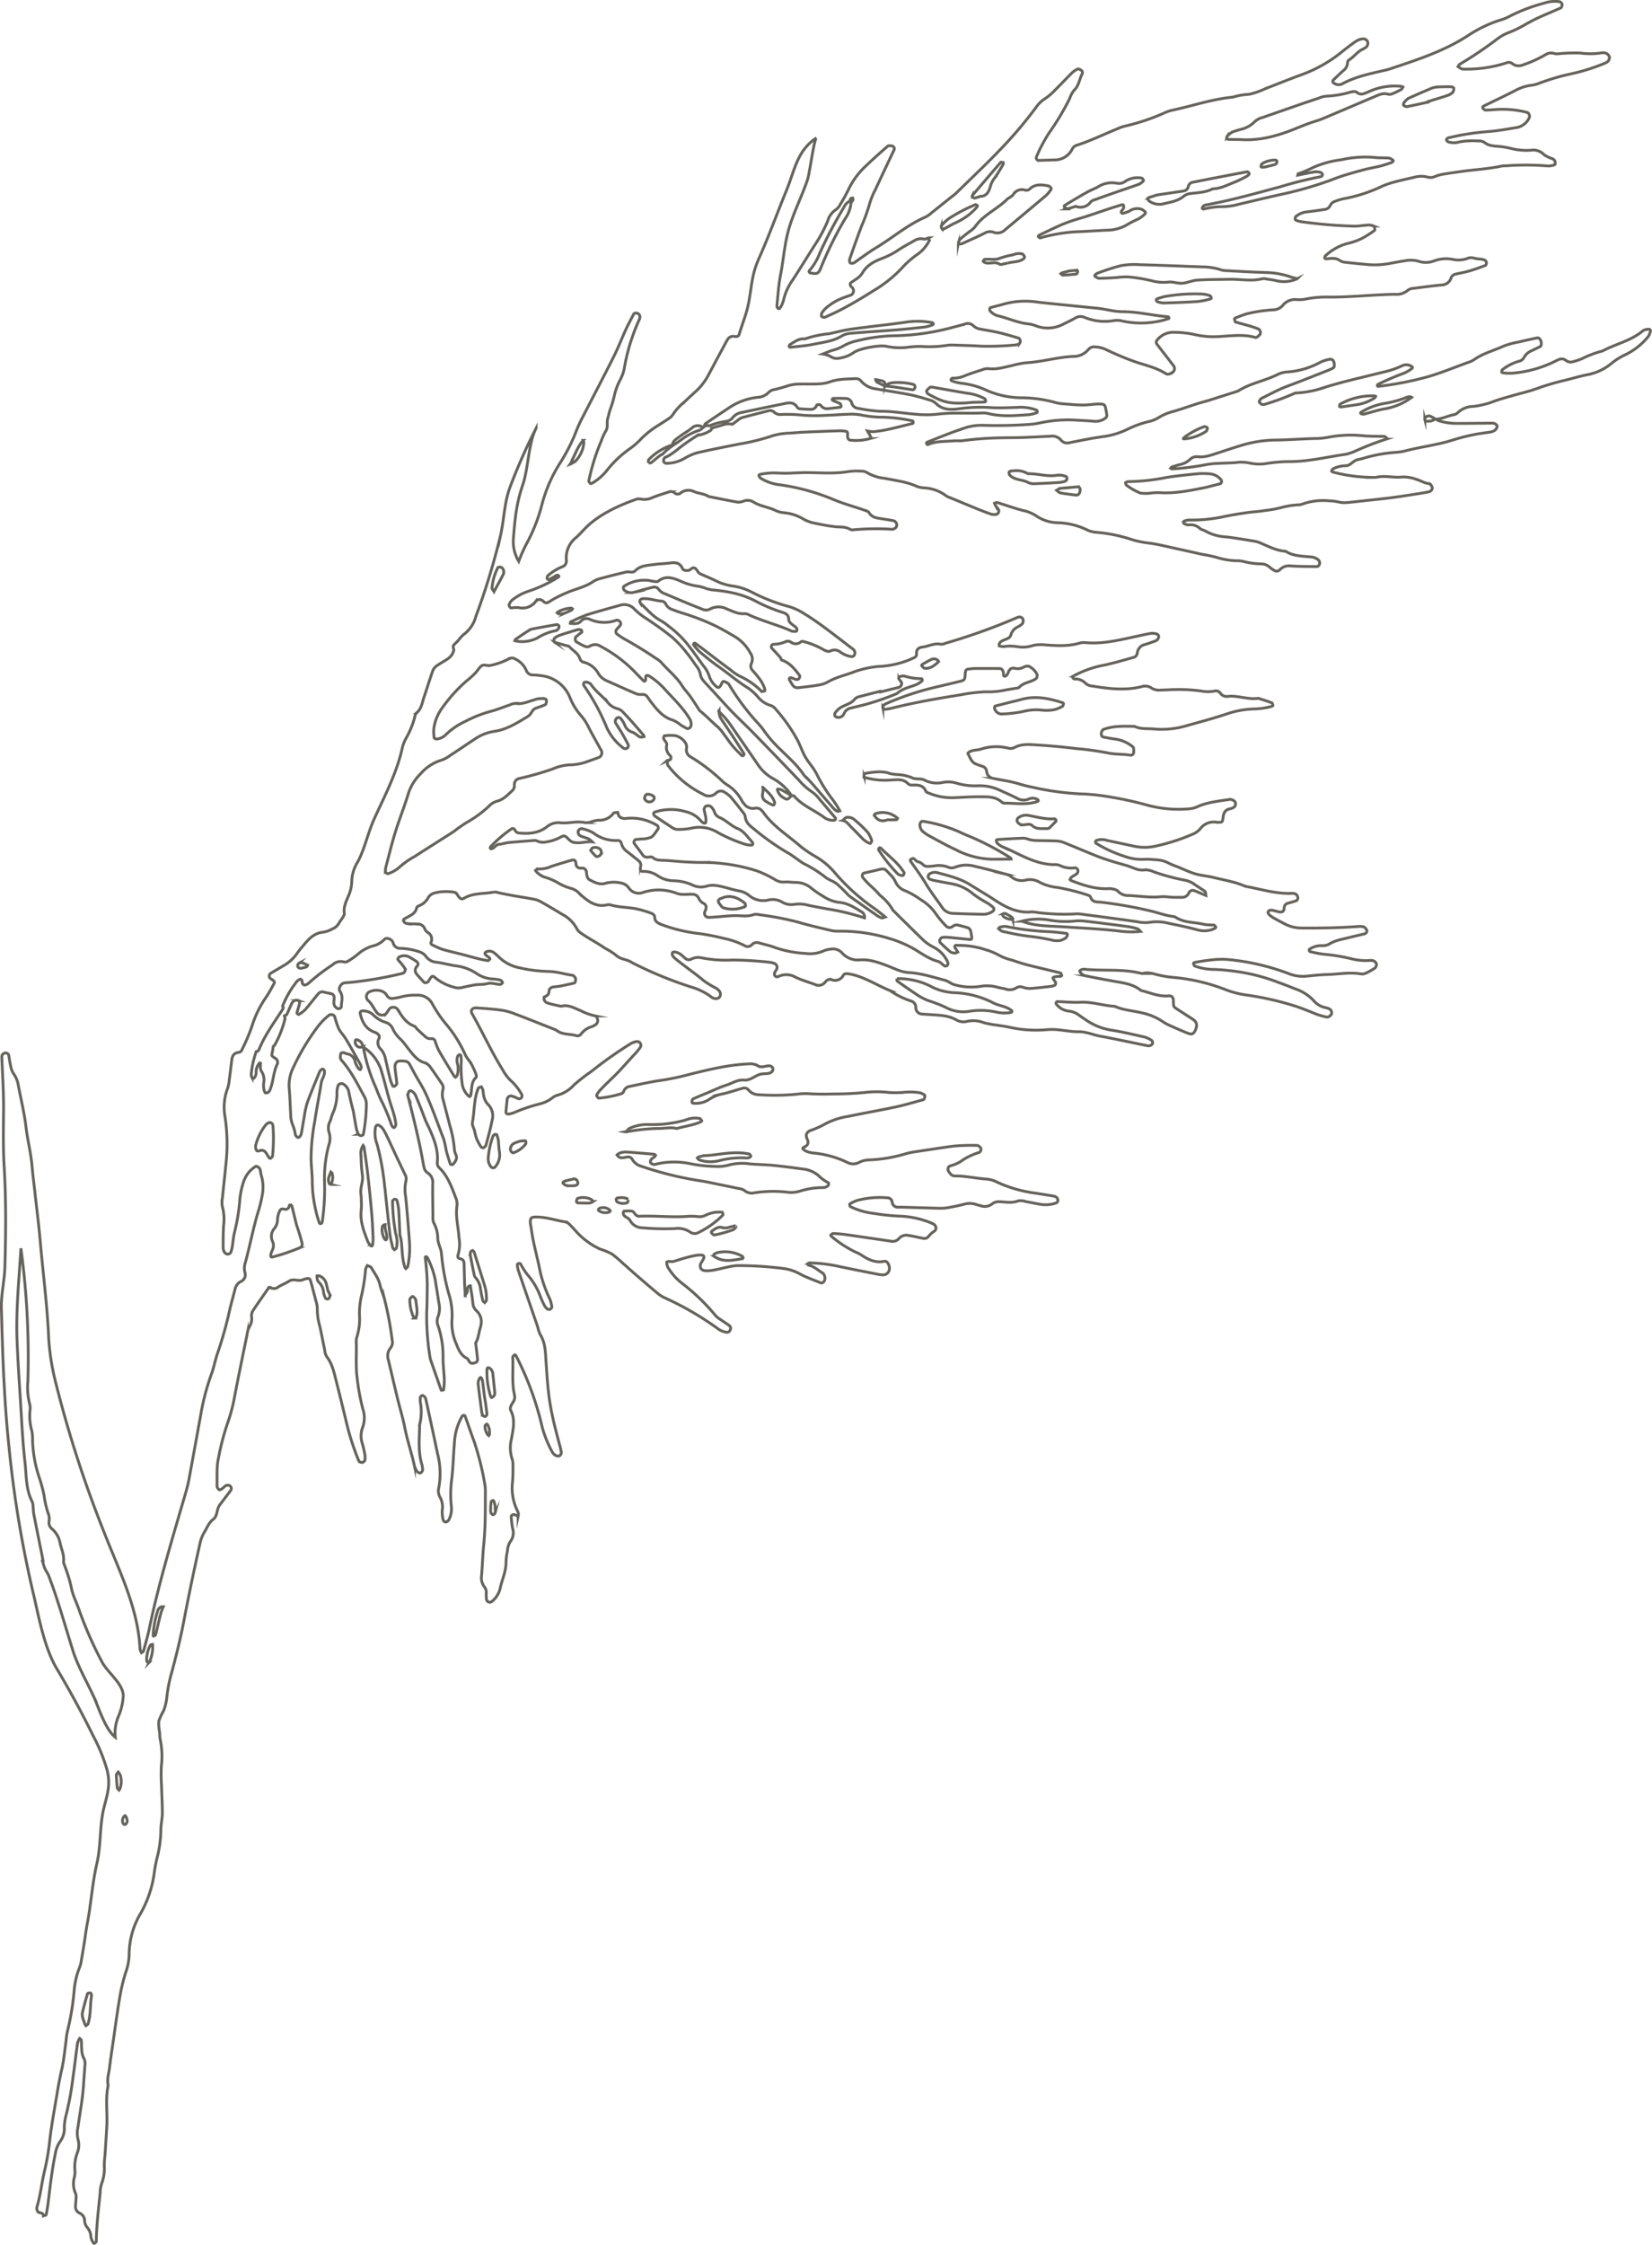 <svg xmlns="http://www.w3.org/2000/svg" width="441.012" height="599.037" viewBox="0 0 441.012 599.037">
  <g id="Gruppe_2308" data-name="Gruppe 2308" transform="translate(0.373 0.364)">
    <path id="Pfad_24841" data-name="Pfad 24841" d="M112.8,373.913l-.006-.144C112.7,373.841,112.8,373.913,112.8,373.913Z" transform="translate(11.022 -28.617)" fill="none" stroke="#66635c" stroke-miterlimit="10" stroke-width="0.75"/>
    <path id="Pfad_24842" data-name="Pfad 24842" d="M135.37,321.882c.036.033.063.072.1.1,0-.078-.021-.153-.021-.231Z" transform="translate(56.14 -132.391)" fill="none" stroke="#66635c" stroke-miterlimit="10" stroke-width="0.75"/>
    <path id="Pfad_24843" data-name="Pfad 24843" d="M511.229,346.017a3.169,3.169,0,0,0-1.548.386c-3.178,2.713-7.248,3.5-10.794,5.412a27.111,27.111,0,0,0-5.463,2.046,17.4,17.4,0,0,1-2.372.8,2.042,2.042,0,0,1-1.974-.332,1.813,1.813,0,0,0-1.959-.189c-.258.108-.512.222-.758.353a31.693,31.693,0,0,1-11.576,3.259,14.16,14.16,0,0,1-2.486-.1c-.129-.009-.359-.126-.356-.18.012-.222.027-.527.165-.638a12.969,12.969,0,0,1,4.439-2.276,1.892,1.892,0,0,0,1.321-.946,4.067,4.067,0,0,1,2.165-1.9c.74-.368,1.492-.713,2.225-1.093.3-.159.35-1.1.081-1.617-.2-.38-.47-.767-.955-.665-1.629.338-3.256.695-4.873,1.081a21.741,21.741,0,0,0-4.013,1.09c-2.648,1.219-5.523,1.917-7.952,3.654a6.267,6.267,0,0,1-1.516.692c-3.525,1.285-7.011,2.711-10.6,3.789a89.455,89.455,0,0,1-13.454,2.633c-.075.012-.243-.117-.237-.156.024-.138.072-.338.168-.38a66.3,66.3,0,0,1,6.871-2.959,10.07,10.07,0,0,0,2.147-1.234.446.446,0,0,0,.2-.35c-.021-.114-.174-.234-.294-.294a2.57,2.57,0,0,0-2.408-.171,22.427,22.427,0,0,1-5.125,1.734c-5.11,1.306-10.273,2.4-15.32,3.971a27.811,27.811,0,0,1-8.152,1.608,66.024,66.024,0,0,1-8.212,3.034,1.232,1.232,0,0,1-.8-.069,1.787,1.787,0,0,1-.59-.563c-.045-.06.018-.264.087-.359.159-.231.308-.53.536-.638,2.258-1.084,4.439-2.324,6.8-3.2,3.786-1.4,7.527-2.914,11.282-4.391a9.428,9.428,0,0,0,1.1-.56c.3-.168.308-1.012.084-1.611a.923.923,0,0,0-.964-.665,9.194,9.194,0,0,0-2.749.875,21.384,21.384,0,0,1-8.734,2.531,6.621,6.621,0,0,0-2.4.6c-3.468,1.773-7.413,2.36-10.737,4.5-2.645.839-5.283,1.689-7.931,2.519-.925.291-1.875.506-2.8.8-2.115.677-4.211,1.432-6.341,2.061a14.251,14.251,0,0,0-4.208,1.752,8.268,8.268,0,0,1-2.7,1.033,27.6,27.6,0,0,0-5.472,2,20.9,20.9,0,0,1-6.343,1.953c-3.025.4-6.023,1.03-9.021,1.617a2.242,2.242,0,0,1-2.567-.824,3.066,3.066,0,0,0-2.707-.872c-2.495.126-4.993.255-7.491.341-1.8.063-3.6.039-5.4.087a87.93,87.93,0,0,0-10.387.743c-.818.12-1.671-.015-2.5.063-2.321.219-4.711.009-6.922,1.018-.066.03-.279-.132-.32-.243s.018-.371.09-.4c3.229-1.252,6.427-2.6,9.71-3.678a14.288,14.288,0,0,1,5.325-.839,124.245,124.245,0,0,0,12.5-.261,20.015,20.015,0,0,0,2.875-.431,35.255,35.255,0,0,1,9.114-.716c1.659.12,3.324.165,4.981.32a4.427,4.427,0,0,0,3.142-.827.947.947,0,0,0,.383-.707,17.535,17.535,0,0,0-.479-2.519.907.907,0,0,0-.641-.482,8.009,8.009,0,0,0-1.65-.048c-1.246.072-2.489.276-3.732.258-1.665-.021-3.33-.18-5-.315a10.07,10.07,0,0,1-2.052-.305,34.591,34.591,0,0,0-9.069-1.315,23.6,23.6,0,0,1-9.359-1.932,21.6,21.6,0,0,0-6.835-1.941,13.387,13.387,0,0,1-2.432-.575c-.365-.1-.452-.356-.282-.554.087-.1.21-.246.315-.24a7.442,7.442,0,0,0,3.22-.6c1.539-.644,3.145-1.123,4.732-1.638a3.864,3.864,0,0,1,1.614-.305c2.138.291,4.136-.338,6.167-.776a26.243,26.243,0,0,1,4.085-.8c4.178-.222,8.2-1.5,12.385-1.668a5.182,5.182,0,0,0,4.076-1.848,1.951,1.951,0,0,1,1.845-.692,7.3,7.3,0,0,1,2.821.689c2.411,1.144,4.852,2.2,7.362,3.106,2.887,1.042,5.942,1.617,8.614,3.31.671.425,1.318-.012,1.923-.4a1.229,1.229,0,0,0,.276-1.545c-1.468-1.938-2.962-3.852-4.451-5.774-.41-.53-.332-.952.171-1.459a5.465,5.465,0,0,1,4.481-1.824,26,26,0,0,1,4.957.509,22.533,22.533,0,0,0,7.458.572c3.034-.159,6.089-.6,9.114.287a.5.5,0,0,0,.4-.072,3.557,3.557,0,0,0,.89-.812,1.14,1.14,0,0,0-.578-1.435c-.785-.291-1.575-.56-2.375-.794-1.207-.347-2.426-.638-3.624-1.009-.135-.042-.2-.455-.234-.7a.433.433,0,0,1,.171-.374c1.036-.4,2.067-.824,3.13-1.132a39.056,39.056,0,0,1,7-1.045,3.309,3.309,0,0,0,2.531-1.177,4.2,4.2,0,0,1,3.714-1.554,8.643,8.643,0,0,0,2.486-.156,27.716,27.716,0,0,1,6.221-.512c5.846.024,11.654-.644,17.491-.743a4.609,4.609,0,0,0,3.489-1.084,2.769,2.769,0,0,1,1.539-.506c2.48-.332,4.96-.656,7.449-.9a2.666,2.666,0,0,0,2.54-1.836,1.6,1.6,0,0,1,1.21-1.06c1.219-.279,2.459-.488,3.657-.836,1.462-.428,2.9-.949,4.322-1.486.162-.063.291-.494.267-.734a.926.926,0,0,0-.419-.671,5.248,5.248,0,0,0-1.623-.323c-.964-.015-1.908-.593-2.872-.195a6.968,6.968,0,0,1-4.085.308,9.3,9.3,0,0,0-4.921.386,6.147,6.147,0,0,1-4.1.15,7.4,7.4,0,0,0-3.708-.165q-2.058.324-4.1.722a22.16,22.16,0,0,1-6.23.261c-1.8-.165-3.606-.341-5.4-.554a3.355,3.355,0,0,1-1.587-.431c-1.162-.866-2.384-.623-3.624-.509-.365.033-.551-.138-.506-.392a.677.677,0,0,1,.159-.38,13.82,13.82,0,0,1,6.131-3.384,16.666,16.666,0,0,0,3.87-1.411,27.677,27.677,0,0,0,3.13-2.019c.2-.135,0-1.1-.243-1.171a3.9,3.9,0,0,0-1.186-.279c-1.387.072-2.767.339-4.151.308a126.009,126.009,0,0,1-14.116-1.2,5.933,5.933,0,0,1-1.2-.356c-.117-.042-.287-.192-.287-.29,0-.234.015-.56.156-.689a5.357,5.357,0,0,1,3.034-1.27q2.273-.274,4.537-.626a1.936,1.936,0,0,0,1.665-1.105,1.9,1.9,0,0,1,1.225-1.066,14.079,14.079,0,0,1,2.393-.722,40.493,40.493,0,0,0,10.261-3.348,23.754,23.754,0,0,1,3.552-1.186c1.611-.434,3.244-.77,4.867-1.156a6.8,6.8,0,0,1,3.7-.063,2.8,2.8,0,0,0,2.013-.2,10.882,10.882,0,0,1,2.393-.632c1.506-.261,3.022-.452,4.534-.671,3.57-.512,7.191-.668,10.728-1.441a7.458,7.458,0,0,1,1.246-.081,73.116,73.116,0,0,1,11.252.045,5.32,5.32,0,0,0,1.593-.267.43.43,0,0,0,.276-.3,1.742,1.742,0,0,0-.117-.824,1.452,1.452,0,0,0-.623-.536,8.662,8.662,0,0,1-2.255-1.093,3.861,3.861,0,0,0-3.357-1.186,16.611,16.611,0,0,1-5.391-.452,22.5,22.5,0,0,0-3.295-.566c-1.393-.12-2.758-.129-3.956-1.123a2.8,2.8,0,0,0-1.605-.32,19.715,19.715,0,0,0-4.984.258,5.228,5.228,0,0,1-2.887.006,1,1,0,0,1-.56-.536c-.042-.123.237-.491.422-.539a66.134,66.134,0,0,1,11.088-1.725c2.5-.222,4.951-.683,7.416-1.081a4.621,4.621,0,0,0,3.16-2.54,1.155,1.155,0,0,0-.512-1.459,26.341,26.341,0,0,0-8.677-.752c-.827.057-1.656.132-2.483.123-.216,0-.461-.261-.641-.452-.2-.213-.111-.488.216-.647,2.749-1.351,5.526-2.642,8.245-4.052a12.622,12.622,0,0,1,4.31-1.459,7.676,7.676,0,0,0,2.016-.476,59.253,59.253,0,0,1,8.769-2.594,52.319,52.319,0,0,0,8.74-2.737,2.908,2.908,0,0,0,1.051-.6,1.611,1.611,0,0,0,.4-1.141,1.575,1.575,0,0,0-.761-.919,1.877,1.877,0,0,0-1.2-.207,19.9,19.9,0,0,1-5.8.066,45.85,45.85,0,0,0-6.206.219,2.494,2.494,0,0,1-.824-.12,2.831,2.831,0,0,0-2.36.377,31.675,31.675,0,0,1-6.083,2.731,2.684,2.684,0,0,1-2.743-.419,1.534,1.534,0,0,0-1.59-.147,34.441,34.441,0,0,1-11.07,1.647,2.057,2.057,0,0,1-.827-.078,6.76,6.76,0,0,1-.973-.6c.165-.222.288-.533.506-.653a105.5,105.5,0,0,0,10.075-6.79,11.285,11.285,0,0,1,2.92-1.608,30.931,30.931,0,0,0,4.858-2.408c1.105-.593,2.213-1.189,3.351-1.7,1.9-.86,3.828-1.641,5.724-2.5.189-.084.276-.458.359-.713.114-.338-.332-.868-.686-.937a8.685,8.685,0,0,0-4.1.38,46.142,46.142,0,0,0-8.967,3.375,12.461,12.461,0,0,1-2.288,1,34.079,34.079,0,0,0-9.048,4.262c-6.511,4.235-13.8,6.55-21.049,8.97-.4.132-.8.225-1.21.317-3.923.9-7.877,1.7-11.471,3.675a2.1,2.1,0,0,1-2-.2.543.543,0,0,1-.177-.961c.914-.875,1.818-1.761,2.77-2.588a2.617,2.617,0,0,0,.925-1.839c.027-.266.1-.647.285-.758,1.426-.878,2.4-2.387,3.977-3.049a3.682,3.682,0,0,0,.7-.443,1.4,1.4,0,0,0,.392-1.536,1.319,1.319,0,0,0-1.411-.677,5.1,5.1,0,0,0-1.554.542c-1.267.866-2.495,1.8-3.7,2.758a36.9,36.9,0,0,1-10.447,6.065c-3.4,1.222-6.748,2.6-10.126,3.893a21.784,21.784,0,0,1-4.31,1.516,18.4,18.4,0,0,0-4.427.764c-5.565.521-10.845,2.381-16.278,3.516a10.441,10.441,0,0,0-1.968.689,56.962,56.962,0,0,1-10.653,3.549,12.442,12.442,0,0,0-1.953.716c-3.612,1.453-7.113,3.2-10.833,4.373a2.022,2.022,0,0,0-1.21,1.081,5.177,5.177,0,0,1-4.807,2.824c-1.387.054-2.773.09-4.16.132a.707.707,0,0,1-.563-.908,42.141,42.141,0,0,1,3.375-6.406,68.957,68.957,0,0,0,5.475-9.129,7.976,7.976,0,0,1,1.189-2.249c1.357-1.225,1.42-3.067,2.249-4.526a.847.847,0,0,0-.225-.767c-.314-.225-.824-.512-1.087-.392a6.112,6.112,0,0,0-1.674,1.216c-1.4,1.381-2.74,2.836-4.145,4.217a16.058,16.058,0,0,1-2.839,2.465,8.1,8.1,0,0,0-2.39,2.309,113.063,113.063,0,0,1-9.3,10.989c-3.882,4.079-7.985,7.931-12,11.869-.4.389-.866.7-1.3,1.054-1.752,1.4-3.5,2.809-5.259,4.2a8.075,8.075,0,0,1-1.71,1.189c-4.771,2.052-8.716,5.508-13.133,8.161-1.911,1.147-3.7,2.516-5.538,3.786-.114.081-.228.162-.347.237-.371.228-1.051.195-1.111-.066a1.686,1.686,0,0,1-.108-.821c1.045-2.974,2.088-5.948,3.2-8.892a46.638,46.638,0,0,0,2.18-6.053,18.764,18.764,0,0,1,1.456-3.564c1.686-3.621,3.4-7.224,5.1-10.836a.768.768,0,0,0-.611-.946c-.386-.057-.919-.12-1.165.093-1.9,1.65-3.792,3.327-5.61,5.077a20.592,20.592,0,0,0-4.81,6.409,42.5,42.5,0,0,1-2.27,4.106,3.444,3.444,0,0,1-1.057,1.279,5.343,5.343,0,0,0-2.228,3.019,38.432,38.432,0,0,1-3.648,6.748c-1.9,3-3.759,6.026-5.688,9a14.984,14.984,0,0,0-2.468,5.412,8.555,8.555,0,0,1-.623,1.6c-.174.419-.707.815-.839.629a1.3,1.3,0,0,1-.311-.758c.3-2.863.467-5.742,1.036-8.572.455-2.249.683-4.552,1.066-6.82a46.372,46.372,0,0,1,.961-4.642c1.306-4.705,3.546-8.958,5.1-13.544.587-1.731,1.713-10.734,2.408-11.192-5.235,3.453-5.81,8.65-7.991,13.954-2.5,6.08-4.717,12.274-7.4,18.276-1.962,4.382-1.857,7.32-2.755,11.944-.554,2.842-1.674,5.481-2.489,8.227-.15.5-.461.7-1.306.587a1.691,1.691,0,0,0-1.773.8c-.237.35-.434.734-.638,1.108-1.483,2.761-2.977,5.517-4.439,8.293a16.115,16.115,0,0,1-3.327,4.37c-1.033.953-2.085,1.887-3.088,2.869a14.422,14.422,0,0,0-3.13,3.411,3.675,3.675,0,0,1-1.207,1.129c-.916.638-1.872,1.222-2.812,1.824a23.821,23.821,0,0,0-4.885,3.965,18.475,18.475,0,0,1-2.558,2.168,29.514,29.514,0,0,0-5.846,5.427,14.321,14.321,0,0,1-3.672,3.45,6.734,6.734,0,0,1-.716.428c-.1.051-.3.054-.353-.012-.165-.2-.425-.473-.4-.674a55.945,55.945,0,0,1,3.312-10.629,14.92,14.92,0,0,1,1.243-2.72c.668-1.066.162-2.267.506-3.351.219-.68.344-1.4.551-2.082a32.256,32.256,0,0,0,1.144-3.7,16.807,16.807,0,0,1,1.587-4.424,11.692,11.692,0,0,0,1.069-2.782A52.612,52.612,0,0,1,241.78,343.3a3.52,3.52,0,0,0,.093-.416,1,1,0,0,0-.53-1.057c-.443-.216-.955-.171-1.123.153-.716,1.384-1.465,2.755-2.117,4.175-1.072,2.333-1.989,4.75-3.139,7.041-2.749,5.478-5.6,10.9-8.4,16.353a33.288,33.288,0,0,0-1.614,3.5,48.454,48.454,0,0,1-4.439,8.766,38.928,38.928,0,0,0-4.768,10.935,45.256,45.256,0,0,1-4.25,10.743,43.689,43.689,0,0,0-1.959,4.46,10.265,10.265,0,0,1-1.39-6.517c.4-5.125.818-9.048,2.465-13.9,1.533-4.514,1.477-11.031,3.564-15.11a152.733,152.733,0,0,0-6.88,15.511c-1.656,4.382-1.593,8.41-2.579,12.942a189.154,189.154,0,0,1-6.628,21.783,8.778,8.778,0,0,1-3.268,4.837,9.025,9.025,0,0,0-1.408,1.554c-.383.413-.806.785-1.183,1.2-.449.5.1,1.075-.078,1.617A3.825,3.825,0,0,1,190.7,433.9c-1.039.7-2.159,1.285-3.175,2.019a2.943,2.943,0,0,0-.97,1.333c-.806,2.288-1.515,4.612-2.294,6.91-.5,1.471-.662,3.112-1.965,4.2a2.115,2.115,0,0,0-.518,1.153,23.487,23.487,0,0,1-2.258,5.541,11.191,11.191,0,0,0-.994,2.351c-1.435,6.775-4.633,12.855-7.491,19.093-1.914,4.184-2.722,8.788-4.81,12.211a10.36,10.36,0,0,0-1.27,4.906,10.483,10.483,0,0,1-.758,3.331c-.632,1.581-1.507,3.088-1.216,4.951.054.35-.261.788-.467,1.144-.285.488-.677.907-.934,1.408a3.607,3.607,0,0,1-1.863,1.626,7.609,7.609,0,0,1-2.348.833c-2.309.183-3.759,1.659-5.13,3.315-.632.761-1.294,1.5-1.851,2.318a11.093,11.093,0,0,1-3.714,3.357c-1.084.629-2.159,1.279-3.241,1.914a.935.935,0,0,0-.47,1.06,1.115,1.115,0,0,0,.524.575c.752.452.973.743.737,1.159-.7,1.234-1.345,2.51-2.141,3.669a27.955,27.955,0,0,0-3.744,7.652,50.3,50.3,0,0,1-2.672,6.307,1.1,1.1,0,0,1-.913.77c-1.168.081-1.677.842-1.818,1.959-.216,1.713-.41,3.429-.647,5.139a10.2,10.2,0,0,1-.485,2.519,14.2,14.2,0,0,0-.662,7.649,48.771,48.771,0,0,1,.273,12.088q-.485,4.722-.985,9.446a5.967,5.967,0,0,0,.042,2.573,12.416,12.416,0,0,1,.279,4.723c-.12,2.01-.126,4.034-.129,6.053a2.694,2.694,0,0,0,.392,1.219,1.355,1.355,0,0,0,.656.443.936.936,0,0,0,1.021-.53,9.8,9.8,0,0,0,.332-1.219c.237-1.417.338-2.869.683-4.253a50.909,50.909,0,0,0,1.369-8.515,21.3,21.3,0,0,1,.958-4.627,7.584,7.584,0,0,1,3.295-4.268c.144-.093.53.093.731.252.629.494.512,1.309.7,1.983a11.282,11.282,0,0,1,.362,5.13,36.055,36.055,0,0,1-.976,4.2c-1.462,4.66-2.324,9.488-3.621,14.191a4.541,4.541,0,0,0-.084,2.555,1.956,1.956,0,0,1-1.159,2.453,2.962,2.962,0,0,0-1.468,1.986c-.464,1.809-.985,3.6-1.408,5.421a103.13,103.13,0,0,1-3.244,11.606c-.674,1.875-.994,3.893-1.7,5.75a63.92,63.92,0,0,0-2.9,11.252c-.991,5.373-1.95,10.755-2.947,16.131a38.6,38.6,0,0,1-.869,3.78c-3.489,11.986-7.245,24.281-9.8,36.5-.434,2.073-1.021,4.106-1.581,6.149-.051.189-.335.306-.542.449a3.378,3.378,0,0,1-.407-1.1c-.458-10.944-5.861-21.423-9.866-31.8a309.37,309.37,0,0,1-12.567-38.971,63.859,63.859,0,0,1-1.923-11.941c-.374-8.811-1.536-17.551-2.294-26.326-.335-3.888-.839-7.76-1.267-11.639-.3-2.729-.659-5.454-.9-8.191-.3-3.468-1.2-6.844-1.6-10.282-.437-3.756-1.348-7.4-2.043-11.094a7.188,7.188,0,0,0-1.279-3.175,5.287,5.287,0,0,1-.758-1.98c-.237-.982-.359-1.992-.536-2.986a.887.887,0,0,0-1-.545c-.4.144-.788.326-.824.83a11.406,11.406,0,0,0,.021,1.279c.189,4.325.458,8.644.431,12.984-.033,5.049-.153,10.105.153,15.161.536,8.922.458,17.868.2,26.8-.111,3.762-1.033,7.368-.937,11.055.335,12.651.74,25.122,2.106,37.753a297.366,297.366,0,0,0,6.251,37.647c1.6,6.64,2.953,14.951,6.484,20.863,3.462,5.8,6.649,11.7,9.674,17.856a46.1,46.1,0,0,1,3.726,9.189c.973,3.959.009,6.418-.878,10.024-1.189,4.84-.734,9.914-1.857,14.742-1.249,5.379-1.572,11-2.6,16.224-.3,1.533-.473,3.1-.719,4.645q-.4,2.547-.845,5.083a6.821,6.821,0,0,1-.389,1.656,21.646,21.646,0,0,0-1.551,6.661,68.916,68.916,0,0,1-1.773,10.584,19.824,19.824,0,0,0-.359,2.552c-.368,2.552-.581,5.145-1.159,7.643s-1.021,5.047-1.441,7.589c-.653,3.956-1.4,7.892-1.818,11.9a65.68,65.68,0,0,1-1.435,8.021c-.707,3.061-1,6.215-1.944,9.222a1.887,1.887,0,0,0,.243,1.21c.093.186.476.24.74.315.413.117.776.263.767.806.276-.1.695-.132.719-.258.228-1.114.419-2.243.557-3.375.524-4.292,1-8.587,1.875-12.819a7.945,7.945,0,0,1,1.387-3.51,5.708,5.708,0,0,0,1.039-3.669,13.015,13.015,0,0,1,.518-3.391c.521-2.234,1.015-4.486,1.357-6.757.6-3.983,1.063-7.991,1.605-11.983a6.3,6.3,0,0,1,.383-1.225,1.811,1.811,0,0,1,.231-.356c.156.162.44.314.452.488.129,1.7-.147,3.444.794,5.056a3.384,3.384,0,0,1,.144,1.71c-.081,1.578-.234,3.151-.323,4.729-.228,3.9-.955,7.712-1.5,11.561a7.507,7.507,0,0,0,0,3.432,5.435,5.435,0,0,1-.141,3.393,10.973,10.973,0,0,0-.674,5.089,6.047,6.047,0,0,1-.2,1.707,6.393,6.393,0,0,0,.365,4.22,2.607,2.607,0,0,1,.114,1.252c-.018.722-.117,1.438-.126,2.159a1.792,1.792,0,0,0,.979,1.767,2.214,2.214,0,0,1,1.438,1.953,3.028,3.028,0,0,0,.746,1.983,3.945,3.945,0,0,1,.928,2.363,3.662,3.662,0,0,0,.21.839,4.316,4.316,0,0,0,.4.755c.066.111.255.279.276.264.207-.159.548-.344.554-.533.069-4.337.59-8.626,1.036-12.924a8.676,8.676,0,0,1,.4-2.543,10.849,10.849,0,0,0,.692-4.639c-.009-1.294.183-2.585.267-3.882.15-2.3.3-4.606.422-6.912.18-3.588-.41-7.218.356-10.779-.362-1.617.18-3.151.365-4.711.24-2,.542-4,.833-5.99.6-4.13,1.141-8.275,1.839-12.387a47.684,47.684,0,0,1,1.677-7.119,14.728,14.728,0,0,0,.884-4.609,21.7,21.7,0,0,1,3.073-11.07,29.741,29.741,0,0,0,3.648-10.914,36.149,36.149,0,0,1,.719-3.816A31.01,31.01,0,0,0,114,746.309c.027-1.426.383-2.839.389-4.262.009-2.447-.15-4.9-.216-7.344a50.779,50.779,0,0,1-.051-5.184,22.075,22.075,0,0,0-.317-7.3,10.5,10.5,0,0,1-.123-1.722,12.328,12.328,0,0,1-.237-3.007,14.044,14.044,0,0,1,1.2-2.654,12.665,12.665,0,0,0,.937-3.72,39.4,39.4,0,0,1,1.339-6.754c1.18-4.436,2.309-8.9,3.172-13.418q1.981-10.382,4.3-20.681a9.821,9.821,0,0,1,1.192-3.2c.752-1.183,1.183-2.564,2.384-3.462s.869-2.693,1.74-3.837c.77-1.009,1.53-2.031,2.294-3.049a6.319,6.319,0,0,0,.74-1.015.956.956,0,0,0-.054-.773,1.072,1.072,0,0,0-.665-.437,1.126,1.126,0,0,0-.761.165c-.35.222-.626.563-.97.8-.219.15-.644.344-.734.255a1.659,1.659,0,0,1-.581-1c.087-2.441-.156-4.9.368-7.314a68.751,68.751,0,0,1,2.357-9.171,44.3,44.3,0,0,0,1.917-7.05c1.066-5.652,2.249-11.279,3.4-16.916a5.793,5.793,0,0,1,.611-2.036,4.1,4.1,0,0,0,.566-2.851,2.749,2.749,0,0,1,.473-1.6c1.36-2.043,2.782-4.043,4.181-6.056.931.258,1.587.524,2.372-.042.9-.644,2.01-.976,2.929-1.6,1.186-.809,2.477.045,3.657-.374a7.672,7.672,0,0,1,.791-.27c.985-.237,1.21-.108,1.462.833.446,1.68.9,3.354,1.327,5.038a7.108,7.108,0,0,1,.371,2.114,16.166,16.166,0,0,0,.683,4.7c.47,2.115.863,4.25,1.306,6.373a4.039,4.039,0,0,0,.482,1.629c1.572,2,2.028,4.436,2.636,6.8.97,3.78,1.884,7.577,2.8,11.372a67.26,67.26,0,0,0,3.22,9.815c.1.189.464.26.719.317.341.081.878-.4.881-.725a6.572,6.572,0,0,0-.006-1.285c-.186-.994-.4-1.992-.677-2.962a6.53,6.53,0,0,1,.009-4.262,7.337,7.337,0,0,0,.1-5.053,58.14,58.14,0,0,1-1.495-8.075c-.458-3.315-.138-6.631-.255-9.946a3.332,3.332,0,0,1,.195-1.276,15.99,15.99,0,0,0,.647-5.975,21.871,21.871,0,0,1,.4-4.277,50.161,50.161,0,0,0,1.237-7.631,3.282,3.282,0,0,1,.47-1.1c.368.192.9.287,1.075.6.851,1.486,1.926,2.842,2.309,4.6.276,1.264.821,2.468,1.189,3.714a90.385,90.385,0,0,1,2.07,11.055,2.409,2.409,0,0,1-.452,2.04,3.376,3.376,0,0,0-.557,3.247c.806,3.375,1.584,6.757,2.4,10.126.65,2.672,1.471,5.307,1.995,8,.662,3.417,1.815,6.7,2.546,10.09a4.92,4.92,0,0,0,.74,1.53,1.349,1.349,0,0,0,.707.38c.273.087.782-.536.743-.877a6.706,6.706,0,0,0-.165-1.282c-1.12-3.54-.677-7.155-.626-10.749a13.973,13.973,0,0,0,.177-6,4.481,4.481,0,0,1,0-1.282.724.724,0,0,1,.5-.488.934.934,0,0,1,.656.353,1.8,1.8,0,0,1,.35.776c1.045,4.8,2.094,9.608,3.1,14.421a20.917,20.917,0,0,1,.329,9.027,3.42,3.42,0,0,0,.309,2.528,5.08,5.08,0,0,1,.62,3.339,9.033,9.033,0,0,0,.039,1.728,8.239,8.239,0,0,0,.15.848c.075.437.521.841.848.71a1.242,1.242,0,0,0,.641-.443,6.244,6.244,0,0,0,.743-3.732,30.567,30.567,0,0,1,.111-7.341c.374-3.136.425-6.32.7-9.473a15.745,15.745,0,0,1,2.129-7.326c.057-.087.24-.114.365-.114s.311.051.338.126c.833,2.306,1.617,4.633,2.471,6.931a77.587,77.587,0,0,1,2.755,10.926,12.242,12.242,0,0,1,.207,2.588c-.015,4.618.036,9.234-.425,13.837-.273,2.723-.356,5.469-.569,8.2a4.077,4.077,0,0,0,.806,3.25,2.3,2.3,0,0,1,.428,1.626,10.87,10.87,0,0,0,.072,1.713.96.96,0,0,0,.533.587.89.89,0,0,0,.779-.042,6.411,6.411,0,0,0,2.3-3.45c.485-2.378,1.6-4.591,1.593-7.1a16.345,16.345,0,0,1,.371-2.995,5.471,5.471,0,0,1,.716-2.444,3.884,3.884,0,0,0,.665-3.618c-.186-.988-.27-2-.368-3-.054-.557.563-.836,1.156-.545.234.114.47.225.7.335a2.718,2.718,0,0,0,.066-.7,3.2,3.2,0,0,0-.291-.815,13.82,13.82,0,0,1-1.291-7.583,38.43,38.43,0,0,0,.117-4.322,4.547,4.547,0,0,0-.168-1.71,9.744,9.744,0,0,1-.213-5.55c.425-2.537,1.087-5.041-.2-7.583-.314-.626.12-1.414.506-2.016a2.521,2.521,0,0,0,.518-2.013c-.8-3.282-.314-6.616-.491-9.922a.724.724,0,0,1,.066-.422,1.659,1.659,0,0,1,.467-.458c.051-.03.273.114.329.225a81.312,81.312,0,0,1,7,19.066,30.073,30.073,0,0,0,2.77,6.79,2.415,2.415,0,0,0,.931.833,1.353,1.353,0,0,0,.794.081c.314-.03.683-.668.611-1-.12-.563-.231-1.129-.38-1.683-2.752-10.183-3.085-12.783-3.732-23.014-.147-2.309-.222-4.612-1.51-6.676a9.874,9.874,0,0,1-.68-2.052q-2.606-7.583-5.208-15.17a6.833,6.833,0,0,1-.219-1.267c-.051-.344.126-.521.494-.5.12.006.3.015.35.1a20.1,20.1,0,0,0,1.824,2.866,18.386,18.386,0,0,1,3.486,5.885,24.728,24.728,0,0,0,1.069,2.366,3.007,3.007,0,0,0,.815.952.829.829,0,0,0,.743.015c.2-.108.458-.44.425-.629a9.129,9.129,0,0,0-.545-2.061,35.883,35.883,0,0,1-2.588-7.344c-.689-3.693-1.8-7.293-2.3-11.022-.078-.575-.207-1.141-.285-1.713-.039-.285-.021-.575-.033-.863a.978.978,0,0,1,.713-.911c2.965-.261,5.771.809,8.65,1.264a2.277,2.277,0,0,1,1.072.641c.617.587,1.183,1.234,1.761,1.863a19.53,19.53,0,0,0,6.454,4.753,19.732,19.732,0,0,1,3.085,1.27,31.127,31.127,0,0,1,2.926,2.468c1.177,1.027,2.33,2.084,3.513,3.106,1.935,1.674,3.873,3.342,5.84,4.978a8.487,8.487,0,0,0,1.773,1.132,81.058,81.058,0,0,1,14.592,8.509,5.568,5.568,0,0,0,1.932.719.865.865,0,0,0,1.012-.548.934.934,0,0,0-.138-1.174c-.779-.608-1.632-1.108-2.438-1.68a6.194,6.194,0,0,1-1.312-1.057,54.94,54.94,0,0,0-8.892-8.572,14.917,14.917,0,0,1-3.474-3.762,3.133,3.133,0,0,1-.662-1.92c.608-.377,1.285,0,1.938-.207,11.759-3.792,7.131-.2,7.023,1.015-.291,3.324,6.673.138,10.009.12a95.559,95.559,0,0,1,12.477.815,12.155,12.155,0,0,1,2.809.788c.914.356,1.752.91,2.657,1.3,1.411.608,2.845,1.159,4.274,1.719.3.117.848-.282.955-.653a1.847,1.847,0,0,0-.479-1.959c-1.213-.7-2.234-1.755-3.642-2.076-.371-.084-.455-.308-.222-.536a.566.566,0,0,1,.383-.111,40.59,40.59,0,0,1,8.263,1.039c3.417.716,6.841,1.384,10.267,2.055a7.517,7.517,0,0,0,1.246.09,1.7,1.7,0,0,0,1.5-1.74c0-1-.644-2.022-1.345-1.875-2.378.5-4.346-.443-6.257-1.749a10.156,10.156,0,0,0-1.515-.743,31.345,31.345,0,0,1-6.367-4.16.729.729,0,0,1-.183-.341c.213-.165.449-.434.671-.422,1.105.051,2.213.132,3.31.287,4,.563,7.994,1.168,11.989,1.746a2.232,2.232,0,0,0,2.264-.722,2.644,2.644,0,0,1,2.678-.767c1.24.183,2.459.5,3.693.734a1.408,1.408,0,0,0,1.5-.5,6.146,6.146,0,0,1,1.53-1.39c.779-.539.524-1.611-.4-2.01-.129-.054-.252-.126-.383-.177a24.3,24.3,0,0,0-8.551-1.842,54.393,54.393,0,0,1-6.616-.7,19.474,19.474,0,0,1-6.4-1.815.566.566,0,0,1-.192-.35c-.03-.135-.048-.38.012-.41a12.691,12.691,0,0,1,1.884-.892,23.632,23.632,0,0,1,8.251-.71,1.254,1.254,0,0,1,1.153,1.093,1.514,1.514,0,0,0,1.743,1.393c3.753.063,7.5.225,11.252.3a12.367,12.367,0,0,0,2.48-.27c1.231-.222,2.459-.476,3.666-.8a5.514,5.514,0,0,1,3.286.051,12.091,12.091,0,0,0,1.21.339,3.174,3.174,0,0,0,3.112-.533,2.945,2.945,0,0,1,1.947-.545c1.656.075,3.286.437,4.936-.216a4.335,4.335,0,0,1,2.052.186c1.237.21,2.459.5,3.7.689a8.284,8.284,0,0,0,4.508-.368.9.9,0,0,0,.356-.7,1.066,1.066,0,0,0-.326-.707,1.474,1.474,0,0,0-.743-.365c-1.782-.3-3.57-.6-5.358-.857a35.151,35.151,0,0,1-9.641-2.8,8.066,8.066,0,0,0-2.782-.884c-2.911-.162-5.771-.878-8.692-.851-.827.009-1.2-.611-1.614-1.192a.983.983,0,0,1,.288-1.447,12.869,12.869,0,0,0,2.69-1.06,16.773,16.773,0,0,1,5.208-2.582c.111-.03.177-.21.282-.294a.9.9,0,0,0-.117-1.147c-.231-.159-.476-.422-.71-.419a52.7,52.7,0,0,0-6.64.216c-3.295.464-6.586.97-9.878,1.465a19.227,19.227,0,0,0-2.848.614,38.418,38.418,0,0,1-9.419,1.566,6.236,6.236,0,0,0-2.788.677,3.376,3.376,0,0,1-3.22-.042,26.352,26.352,0,0,0-8.853-2.459,8.088,8.088,0,0,1-1.641-.329,4.241,4.241,0,0,1-1.087-.608c-.332-.234-.273-.464.108-.635.863-.392,1.336-.973.91-2.028A2.689,2.689,0,0,1,286.3,561a1.658,1.658,0,0,1,1.117-1.162,25.586,25.586,0,0,0,3.429-1.482,19.074,19.074,0,0,1,6.67-2.291c4.211-.892,8.455-1.614,12.666-2.516,2.441-.524,4.837-1.255,7.251-1.9a.533.533,0,0,0,.335-.24,2.747,2.747,0,0,0,.2-.776.45.45,0,0,0-.195-.342,4.978,4.978,0,0,0-1.1-.515,16.8,16.8,0,0,0-4.57-.1,29.969,29.969,0,0,1-3.738.021,26.411,26.411,0,0,0-6.245-.024,83.264,83.264,0,0,1-8.731.41,65.927,65.927,0,0,1-6.664-.084,17.234,17.234,0,0,0-2.908.147,61.692,61.692,0,0,1-10.414.126A3.443,3.443,0,0,1,270.865,549a1.435,1.435,0,0,0-1.524-.449c-1.74.479-3.45,1.075-5.205,1.486a9.311,9.311,0,0,0-3.828,1.542,6.5,6.5,0,0,1-3.98.994c-.353.015-.587-.135-.554-.425.03-.258.1-.656.273-.731,1.39-.629,2.806-1.2,4.214-1.779,1.542-.641,3.055-1.387,4.639-1.884s3.058-1.539,4.774-1.378c1.836.171,3.022-1.348,4.654-1.617.545-.09,1.105-.063,1.656-.126a3.179,3.179,0,0,0,.785-.213c.12-.045.21-.174.32-.255a.911.911,0,0,0,.186-1.141,1.212,1.212,0,0,0-.656-.425c-1.087-.144-2.189.635-3.262-.039a3.946,3.946,0,0,0-2.4-.5c-5.454.228-10.713,1.518-15.976,2.833a67.192,67.192,0,0,1-7.335,1.545c-2.9.386-5.733,1.078-8.593,1.65a1.96,1.96,0,0,0-1.495,1.309,1.06,1.06,0,0,1-.551.59,28.1,28.1,0,0,1-6.083,1.21c-.174.009-.392-.323-.545-.53a.452.452,0,0,1,.009-.392,7.135,7.135,0,0,1,.716-1.033c1.51-1.674,3.211-3.154,4.768-4.765,1.656-1.713,3.217-3.543,4.864-5.274a17.93,17.93,0,0,0,1.309-1.647,1.092,1.092,0,0,0-.195-1.183,1.242,1.242,0,0,0-.746-.29,4.947,4.947,0,0,0-1.557.506,105.463,105.463,0,0,0-10.617,7.485,47.3,47.3,0,0,0-4.645,3.6,9.183,9.183,0,0,1-4.558,2.788,4.02,4.02,0,0,0-1.435.83,8.938,8.938,0,0,1-3.01,1.411,44.5,44.5,0,0,0-7.092,2.4,7.336,7.336,0,0,1-1.207.329c-.479.123-.91-.156-.872-.566.114-1.144.228-2.291.347-3.432a1.023,1.023,0,0,1,1.246-.791,11.213,11.213,0,0,1,1.165.443,2.243,2.243,0,0,0,.761.293.8.8,0,0,0,.707-1.15,14.434,14.434,0,0,0-2.588-3.405,10.833,10.833,0,0,1-2.387-3c-3.073-4.876-5.43-10.162-8.287-15.158-.5-.871.081-1.626,1.177-1.548,1.941.138,3.885.255,5.816.5a16.179,16.179,0,0,1,3.675.809c3.941,1.471,7.847,3.055,11.767,4.594,1.635,1.384,3.732.952,5.568,1.554a1.23,1.23,0,0,0,1.066-.446,5.45,5.45,0,0,1,2.678-1.935,4.344,4.344,0,0,0,1.45-.779,1.5,1.5,0,0,0,.338-1.159c-.063-.377-.416-.979-.68-1.006a15.021,15.021,0,0,1-3.906-1.42c-1.65-.635-3.286-1.692-5.187-1.135-1.216-.29-2.459-.5-3.642-.9a1.279,1.279,0,0,1-.866-1.581c.65-.273,1.225-.59,1.291-1.449a1.173,1.173,0,0,1,.985-1.2c.683-.114,1.381-.144,2.061-.276,1.225-.237,2.441-.509,3.657-.791.383-.087.554-1.186.243-1.519-.189-.2-.389-.521-.614-.551-2.2-.3-4.325-1.024-6.583-1.042a36.816,36.816,0,0,1-7.455-.932,10.942,10.942,0,0,1-5.58-2.806,11.526,11.526,0,0,0-1.605-1.387,1.918,1.918,0,0,0-1.98-.036.426.426,0,0,0-.075.71c.294.306.674.521.994.8.093.081.195.32.162.359-.156.168-.374.431-.539.407a22.906,22.906,0,0,1-2.453-.485c-1.492-.371-2.968-.794-4.457-1.18-1.755-.455-3.531-.836-5.271-1.357a21.737,21.737,0,0,1-2.678-1.2.526.526,0,0,1-.288-.719,2.033,2.033,0,0,0-.91-2.582,2.076,2.076,0,0,1-.788-.976,1.963,1.963,0,0,0-2-1.255c-.83-.066-1.662-.039-2.495-.09a2.383,2.383,0,0,1-.788-.246c-.108-.048-.165-.213-.255-.315a.431.431,0,0,1,.1-.725c1.243-.818,2.887-1.147,3.292-2.989.048-.219.377-.437.623-.524a4.6,4.6,0,0,0,2.456-2.177A2.838,2.838,0,0,1,187,496.472a12.67,12.67,0,0,1,5.379-.2c.4.078.644.407.881.809.539.91,1.039,1.147,1.626.8,2.513-1.5,5.394-1.144,8.1-1.677a3.417,3.417,0,0,1,1.225.207c1.09.216,2.177.452,3.274.65,1.92.341,3.849.635,5.765,1a6.572,6.572,0,0,1,1.983.623c1.971,1.1,3.915,2.249,5.84,3.429A9.216,9.216,0,0,1,225,505.9a3.018,3.018,0,0,0,1.108,1.234c2.07,1.471,4.349,2.582,6.412,4.04a19.93,19.93,0,0,1,2.848,1.773c.988,1,2.222,1.138,3.393,1.56.521.192.991.533,1.5.779a105.885,105.885,0,0,0,15.176,6.218,16.79,16.79,0,0,1,5.3,2.543,2.718,2.718,0,0,0,1.1.584,1.788,1.788,0,0,0,1.147-.219,1.37,1.37,0,0,0,.246-1.578,3.852,3.852,0,0,0-.875-.9,26.945,26.945,0,0,1-3.268-1.947c-2.5-2.105-5.2-3.929-7.733-5.993a4.791,4.791,0,0,1-.6-.605,1.109,1.109,0,0,1-.2-.377.914.914,0,0,1-.048-.389c.057-.362.273-.44.62-.416,1.219.075,2,.943,2.854,1.677a1.336,1.336,0,0,0,1.554.243,4.071,4.071,0,0,1,2.827-.365,33.512,33.512,0,0,0,8.308.578,96.785,96.785,0,0,1,9.982.62,5.814,5.814,0,0,1,1.21.329,1.088,1.088,0,0,1,.557,1.42c-.162.392-.461.725-.6,1.12a.921.921,0,0,0,.132.761.851.851,0,0,0,.755.219,4.9,4.9,0,0,1,4.759.138c1.644.782,3.405,1.285,5.116,1.908a2.16,2.16,0,0,0,2.666-.5c.479-.584,1.036-1.027,1.782-.776a2.435,2.435,0,0,0,3.187-1.243.978.978,0,0,1,.71-.342,5.283,5.283,0,0,1,1.24.135c3.75.758,6.957,2.953,10.462,4.361a21.766,21.766,0,0,0,5.655,2.806,1.736,1.736,0,0,1,1.258,1.575,1.735,1.735,0,0,0,1.824,1.9c.83.081,1.665.1,2.495.165,2.216.171,4.442.207,6.49,1.393a3.818,3.818,0,0,0,2.854.389,7.78,7.78,0,0,1,4.5.356,27.811,27.811,0,0,0,3.7.677c.961.162,1.932.273,2.887.476a32.755,32.755,0,0,0,9.955.728,16.931,16.931,0,0,1,2.917-.03c1.941.156,3.882.581,5.816.551,2.013-.03,3.8.818,5.715,1.171,4.247.791,8.473,1.719,12.714,2.573a1.333,1.333,0,0,0,.8-.1,1,1,0,0,0,.551-.557.887.887,0,0,0-.258-.761,6.626,6.626,0,0,0-1.863-.9c-3-.674-5.987-1.4-9.012-1.863a16.434,16.434,0,0,1-6.58-2.645c-.71-.464-1.4-.958-2.1-1.438a5.159,5.159,0,0,0-2.716-1,4.857,4.857,0,0,1-3.193-1.854.447.447,0,0,1-.042-.383c.048-.123.192-.287.29-.285,2.079.06,4.169.288,6.236.18,3.1-.165,6.05.926,9.1,1.078,2.339,1.048,4.882,1.162,7.317,1.764a15.656,15.656,0,0,1,5.4,2.243,11.5,11.5,0,0,0,1.821,1.027c1.4.647,2.821,1.255,4.244,1.857a8.23,8.23,0,0,0,1.59.518,1,1,0,0,0,.7-.312,2.143,2.143,0,0,0,.461-.7c.617-1.369.4-2.243-.725-2.974-1.539-1-3.091-1.983-4.618-3-.533-.356-.506-.932-.5-1.54.015-1.267-.332-1.743-1.345-1.656-2.576.222-4.906-.857-7.326-1.456-2.082-1.7-4.594-1.989-7.068-2.432s-4.93-.9-7.386-1.408a2.531,2.531,0,0,1-1.779-1.036c-.063-.1-.138-.264-.1-.339a.592.592,0,0,1,.32-.261,1.894,1.894,0,0,1,.794-.2c5.107.545,10.285-.171,15.347,1.135a.763.763,0,0,0,.41,0c1.414-.431,2.734.093,4.094.413a29.488,29.488,0,0,0,4.118.659,50.376,50.376,0,0,1,13.819,3.247,23.8,23.8,0,0,0,5.241,1.387,82.408,82.408,0,0,1,13.073,2.911c2.01.638,3.944,1.447,5.9,2.231a19.527,19.527,0,0,0,2.8.794c.443.1,1.09-.377,1.312-.875a1.209,1.209,0,0,0-.746-1.369,5.349,5.349,0,0,0-.8-.255,5.5,5.5,0,0,1-3.223-1.869,11.925,11.925,0,0,0-4.957-3.163c-1.557-.635-3.13-1.231-4.708-1.806a51.3,51.3,0,0,0-7.637-2.246,59.39,59.39,0,0,0-9.114-1.123,15.016,15.016,0,0,1-5.322-.91c-.183-.078-.288-.425-.371-.668-.021-.06.162-.273.273-.29,1.369-.225,2.737-.491,4.118-.62a23.171,23.171,0,0,1,4.57-.177A62.025,62.025,0,0,1,414.9,517.9a10.308,10.308,0,0,0,4.906.758c1.791-.183,3.588-.389,5.388-.434,3.052-.072,6.083-.695,9.156-.183a2.179,2.179,0,0,0,1.207-.141,16.449,16.449,0,0,0,2.543-1.411,1.328,1.328,0,0,0,.4-1.123,1.476,1.476,0,0,0-.842-.839,3.136,3.136,0,0,0-1.234-.042,16.108,16.108,0,0,1-4.552-.458,47.228,47.228,0,0,0-7.419-1.222,30.748,30.748,0,0,1-3.684-.719c-.1-.018-.195-.21-.225-.335a.365.365,0,0,1,.114-.309,5.577,5.577,0,0,1,3.145-.94,3.594,3.594,0,0,0,2.016-.371c1.689-1.072,3.639-1.339,5.52-1.818,1.345-.341,2.7-.641,4.049-.967.368-.09.71-.674.524-.988-.2-.341-.491-.761-.821-.863a4.561,4.561,0,0,0-1.629-.087c-4.993.359-9.988.443-15,.4a9.653,9.653,0,0,1-4.421-1.093c-.878-.446-1.74-.926-2.612-1.393-.626-.338-2.8-1.584-1.423-2.222.976-.446,3.75,1.578,3.876-.584a1.233,1.233,0,0,1,.86-1.282c.794-.243,1.6-.437,2.378-.722.192-.072.333-.4.416-.635a1.306,1.306,0,0,0-.527-1.1,2.492,2.492,0,0,0-.779-.237c-4.364.252-8.524-1.1-12.756-1.878-2.719-1.207-5.628-1.641-8.467-2.345-1.614-.4-3.3-.509-4.891-.979s-3.13-1.231-4.693-1.863a21.7,21.7,0,0,1-2.333-.961,7.91,7.91,0,0,0-3.615-.928,22.671,22.671,0,0,0-2.911-.126,13.029,13.029,0,0,1-5.34-.8,34.09,34.09,0,0,1-7.616-3.5c-.084-.054-.114-.279-.1-.41a.485.485,0,0,1,.222-.317,4.478,4.478,0,0,1,2.848-.009c2.459.518,4.912,1.069,7.374,1.572a13,13,0,0,0,5.373,0,53.169,53.169,0,0,0,9.917-3.145,5.352,5.352,0,0,0,2.345-1.671,4.437,4.437,0,0,1,3.681-1.659c.273-.009.551.075.83.075,1.255.009,1.312.012,1.468-1.318.15-1.3.647-2.144,2-2.309a2.773,2.773,0,0,0,1.069-.545,1.116,1.116,0,0,0-.072-1.522,2.194,2.194,0,0,0-1.153-.428c-2.869.464-5.792.7-8.515,1.872a6.577,6.577,0,0,1-1.974.608,32.024,32.024,0,0,1-11.594-.937,89.845,89.845,0,0,0-9.386-2.088,56.552,56.552,0,0,0-7.044-.863,74.105,74.105,0,0,1-12.408-1.441c-1.9-.422-3.813-.758-5.682-1.369a38.207,38.207,0,0,0-4.07-.9c-.818-.168-1.644-.288-2.459-.47a2.114,2.114,0,0,1-1.854-2.019,1.562,1.562,0,0,0-1.1-1.213,16.95,16.95,0,0,1-1.968-.722c-1.06-.548-1.351-1.746-1.935-2.693-.021-.036.129-.225.228-.3.952-.7,2.126-.548,3.187-.845a13.2,13.2,0,0,1,7.407-.281,2.3,2.3,0,0,0,1.605-.162c1.956-1.06,4.031-.821,6.11-.692q5.193.319,10.363.955a82,82,0,0,1,8.269,1.126c2.073.473,4.142.3,6.194.641a.79.79,0,0,0,.913-.695,5.515,5.515,0,0,0-.045-1.234.6.6,0,0,0-.24-.347,9.529,9.529,0,0,0-4.561-2.013c-1.1-.147-2.192-.317-3.274-.56-.461-.1-.563-.62-.527-1.054a1.909,1.909,0,0,1,.326-.749.637.637,0,0,1,.317-.249c2.675-.955,5.454-.848,8.23-.779,1.716.815,3.552.521,5.337.7a23.142,23.142,0,0,0,8.653-.91c3.609-1.018,7.245-1.971,10.8-3.172a24.613,24.613,0,0,1,7.356-1.282,19.068,19.068,0,0,0,4.5-.686c.123-.033.326-.2.312-.252-.078-.252-.165-.638-.339-.7-1.171-.44-2.366-.809-3.552-1.2-2.791.434-5.508-.848-8.3-.488a2.074,2.074,0,0,1-1.845-.845,1.376,1.376,0,0,0-1.456-.617,9.345,9.345,0,0,1-3.726,0,45.465,45.465,0,0,0-7.5-.365c-1.108.057-2.222.1-3.333.129a3.843,3.843,0,0,1-2.405-.557,2.833,2.833,0,0,0-2.4-.416c-4.412,1.156-8.832.635-13.253-.087a3.214,3.214,0,0,1-1.9-.719,3.627,3.627,0,0,0-3.01-1.168c-.108-.006-.216-.135-.308-.225-.273-.26-.2-.443.159-.629a27.332,27.332,0,0,1,7.4-2.722c2.857-.545,5.655-1.408,8.47-2.177a1.388,1.388,0,0,0,1.084-1.171,2.568,2.568,0,0,1,2.127-2.306c.928-.288,1.848-.611,2.755-.958a1.373,1.373,0,0,0,.626-.527,1.142,1.142,0,0,0,.195-.791.9.9,0,0,0-.569-.542,4.4,4.4,0,0,0-1.632-.123c-1.776.326-3.534.74-5.3,1.123-3.935.854-7.871,1.7-11.95,1.333a4.547,4.547,0,0,0-1.65.123c-3,.893-6.062.7-9.1.488a10.6,10.6,0,0,0-3.286.126,8.417,8.417,0,0,1-4.115.362,11.6,11.6,0,0,0-3.723-.051,5.26,5.26,0,0,1-1.231-.162.817.817,0,0,1-.021-.41c.138-.629.62-.875,1.135-1.111.746-.341,1.725-.509,1.98-1.408a3.331,3.331,0,0,1,1.854-2.156,8.442,8.442,0,0,0,1.048-.677,1.287,1.287,0,0,0,.243-1.542.98.98,0,0,0-1.09-.392,2.575,2.575,0,0,0-.392.12,162.561,162.561,0,0,1-19.18,6.871,2.608,2.608,0,0,1-1.207.258c-1.74-.392-3.247.557-4.876.749-1.2.144-1.665.758-1.587,1.977.033.5-.413.749-.77.919a24.39,24.39,0,0,1-8.422,2.213,25.345,25.345,0,0,0-7.329,1.447c-2.309.919-4.777,1.408-6.984,2.654a7.371,7.371,0,0,1-2.324.866c-1.914.33-3.849.551-5.78.77a1.519,1.519,0,0,1-1.45-.7c-.323-.473-.617-.97-.893-1.474a.457.457,0,0,1,.069-.4.45.45,0,0,1,.362-.1c.668.09,1.261.707,1.974.392.192-.084.3-.416.392-.659a.542.542,0,0,0-.117-.4c-1.282-1.734-2.636-3.378-4.747-4.052-.174-.183-.177-.512-.335-.692-.749-.86-1.545-1.674-2.315-2.516a.677.677,0,0,1,.374-.988,8.4,8.4,0,0,0,3.561-.788,1.428,1.428,0,0,1,1.186.2,2.132,2.132,0,0,0,2.69-.066c.389-.3.8-.03,1.2.051a21.642,21.642,0,0,1,5.023,2.144c.482.234,1.21.488,1.581.279a2.43,2.43,0,0,1,2.731.261,6.58,6.58,0,0,0,3.1,1.207.877.877,0,0,0,.635-.419,1.254,1.254,0,0,0,.123-.818,1.291,1.291,0,0,0-.419-.719c-4.427-3.3-8.689-6.856-13.421-9.707A15.2,15.2,0,0,0,281.587,420a48.249,48.249,0,0,1-9.791-3.8,15.825,15.825,0,0,0-5.166-1.662,14.465,14.465,0,0,1-4.394-1.351c-1.255-.623-2.558-1.144-3.837-1.719a2.249,2.249,0,0,1-.74-.4c-.383-.4-.629-1-1.069-1.273-.722-.449-1.15.527-1.806.59-.575.057-1.315.009-1.521-.476-.743-1.722-2.028-1.686-3.468-1.5-1.375.18-2.77.21-4.142.4-1.767.252-3.618.237-5.038,1.68-.659.671-1.614.132-2.4.315-2.3.536-4.582,1.12-6.862,1.731a6.239,6.239,0,0,0-1.92.8c-1.872,1.3-4.031,1.833-6.113,2.6a39.225,39.225,0,0,0-3.8,1.719c-.746.368-1.432.86-2.159,1.264a.968.968,0,0,1-1.153-.21c-.752-.695-1.524-.788-2.177-.012a4.337,4.337,0,0,1-4.454,1.614,9.6,9.6,0,0,0-2.043.084c-.323.012-.7-.683-.533-.982a4.058,4.058,0,0,1,.683-1.039,13.9,13.9,0,0,1,4.762-2.546,36.914,36.914,0,0,0,7.53-3.564c.35-.228.413-.368.027-.593a.475.475,0,0,0-.4.042c-.605.332-1.192.7-1.8,1.03-.3.165-.62.072-.686-.261a.935.935,0,0,1,.234-.743,13.726,13.726,0,0,1,3.9-2.372,1.6,1.6,0,0,0,1-1.7,6.843,6.843,0,0,1,2.576-6.041c.949-.83,1.779-1.806,2.675-2.7,3.756-3.738,9.44-6.137,13.355-7.512a2.159,2.159,0,0,1,1.228-.084,4.883,4.883,0,0,0,3.226-.425c1.426-.557,2.89-1.006,4.343-1.486a1.546,1.546,0,0,1,1.554.33,1.191,1.191,0,0,0,1.536-.024,3.342,3.342,0,0,1,3.525-.407c1.267.572,2.74.536,3.95,1.339,2.6.515,5.187,1.06,7.793,1.512a3.894,3.894,0,0,0,1.611-.311,2.918,2.918,0,0,1,2.438.195c1.815,1.183,3.95,1.366,5.852,2.255a6.451,6.451,0,0,0,2.411.674,12.333,12.333,0,0,1,5.145,1.656,10.215,10.215,0,0,0,2.321.973c2.043.446,4.1.86,6.176,1.1,1.369.159,2.77-.063,4.049.716a1.374,1.374,0,0,0,.818.12,65.83,65.83,0,0,1,10.4-.141,1.482,1.482,0,0,0,.4-.1,1.171,1.171,0,0,0,.818-.863,1.226,1.226,0,0,0-.836-1.321c-1.1-.2-2.2-.38-3.3-.548-1.24-.186-2.465-.3-3.262-1.605-.246-.4-.934-.557-1.447-.734-2.648-.913-5.358-1.653-7.943-2.725a57.471,57.471,0,0,0-14.921-4.043,12.274,12.274,0,0,1-4.7-1.743c-.2-.12-.294-.461-.4-.716-.012-.036.186-.225.3-.243a17.659,17.659,0,0,1,4.948-.365,33.811,33.811,0,0,0,4.157-.036c.973-.021,1.944-.087,2.914-.09,3.87-.012,7.748.392,11.6-.279a17.4,17.4,0,0,1,3.33-.108,2.964,2.964,0,0,1,1.593.377,11.489,11.489,0,0,0,4.747,1.542c2.863.575,5.78.9,8.509,2.115a6.618,6.618,0,0,0,2.04.437,10.507,10.507,0,0,1,5.846,2.115,4.537,4.537,0,0,0,1.144.527c2.462,1.021,4.921,2.049,7.392,3.052,1.168.473,2.348.931,3.54,1.333a4.056,4.056,0,0,0,1.225.069.956.956,0,0,0,.71-1.282c-.213-.365-.527-.668-.764-1.021a5.193,5.193,0,0,1-.326-.689c.24-.072.512-.264.716-.2,2.27.689,4.508,1.509,6.8,2.1a10.353,10.353,0,0,1,3.486,1.378,10.552,10.552,0,0,0,5.915,1.914,19.17,19.17,0,0,1,8.057,2.037,7.18,7.18,0,0,0,2.42.539,40.708,40.708,0,0,1,8.6,1.7,23.531,23.531,0,0,0,4.876,1.111c2.48.281,4.927.931,7.383,1.456s4.9,1.09,7.359,1.626a37.014,37.014,0,0,1,3.681.776,19.083,19.083,0,0,0,5.34.9,6.883,6.883,0,0,1,1.65.15,19.879,19.879,0,0,0,4.954.686,3.486,3.486,0,0,1,2.282.937,7.1,7.1,0,0,0,1.036.731,1.245,1.245,0,0,0,1.56-.036,3.322,3.322,0,0,1,2.983-1.081c2.348.162,4.708.147,7.065.162.189,0,.449-.311.542-.539a1.089,1.089,0,0,0-.21-1.186,3.346,3.346,0,0,0-2.312-.851c-2.21-.246-4.463-.207-6.454-1.5-2.423-.15-4.555-1.282-6.748-2.216a7.132,7.132,0,0,0-1.608-.476c-2.609-.419-5.214-.893-7.835-1.171a11.976,11.976,0,0,1-5.172-1.507c-.479-.293-1.126-.344-1.518-.713a3.658,3.658,0,0,0-3.085-.95,2.7,2.7,0,0,1-1.156-.365.476.476,0,0,1-.207-.359.376.376,0,0,1,.219-.281,3.765,3.765,0,0,1,1.18-.3,40.713,40.713,0,0,0,9.506-.925c2.037-.431,4.094-.749,6.155-1.054,1.507-.225,3.049-.252,4.543-.539a30.554,30.554,0,0,0,4.9-.9,21.82,21.82,0,0,1,4.5-.65,3.2,3.2,0,0,0,.809-.2,16.442,16.442,0,0,1,6.951-.872,13.732,13.732,0,0,1,2.881.371,6.944,6.944,0,0,0,2.055.1c1.381-.1,2.755-.279,4.133-.428,2.621-.288,5.244-.545,7.856-.881,2.342-.3,4.669-.683,7-1.045.958-.15,1.914-.32,2.866-.506.56-.111,1.072-.785.881-1.213-.165-.374-.473-.955-.731-.964-1.3-.06-2.348-.857-3.54-1.165a9.947,9.947,0,0,0-3.687-.617c-2.342.291-4.708-.5-7.038.111a43.348,43.348,0,0,1-11.558-1.429.68.68,0,0,1-.3-.273c.138-.231.267-.56.476-.629a7.849,7.849,0,0,1,3.19-.785c1.33.1,2.067-1.381,3.321-1.62.41-.081.815-.18,1.219-.281a39.553,39.553,0,0,1,8.979-1.671,12.794,12.794,0,0,0,2.872-.488c4.04-1.009,8.185-1.5,12.181-2.755a52.22,52.22,0,0,1,9.755-2.1,3.925,3.925,0,0,0,1.572-.512,1.975,1.975,0,0,0,.638-1.009c.1-.275-.467-.812-.791-.842a3.883,3.883,0,0,0-.4-.081c-3.19.024-6.382.072-9.572.072a15.966,15.966,0,0,1-4.93-.746,1.623,1.623,0,0,1-.533-.392c1.611-.1,3.052-.883,4.612-1.18a2.1,2.1,0,0,0,1.1-.542,6.067,6.067,0,0,1,4.172-1.68,22.828,22.828,0,0,0,5.643-1.414c1.7-.614,3.45-1.066,5.184-1.569,2-.581,4.049-1.021,6-1.737a68.739,68.739,0,0,1,7.592-2.249c2.162-.521,4.295-1.192,6.478-1.581a14.3,14.3,0,0,0,5.93-2.9,17.491,17.491,0,0,1,3.5-2.234,17.816,17.816,0,0,0,6.245-4.831,4.067,4.067,0,0,0,.674-1.513A.414.414,0,0,0,511.229,346.017ZM94.556,798.216c-.066.21-.383.333-.584.494a1.538,1.538,0,0,1-.234-.353c-.326-1.075-.94-2.112-.65-3.292.4-1.647.857-3.283,1.333-4.906.042-.135.443-.183.683-.2.1-.009.252.141.311.258a2.315,2.315,0,0,1,.066.656C95.074,793.146,95.344,795.757,94.556,798.216Zm1.393-87.581c-1.827-3.921-4.172-7.973-5.463-12.1-2.085-6.664-3.912-13.28-6.433-19.9-.252-.665-.725-1.24-1.009-1.9s-.452-1.357-.674-2.04l.195-.045c-.827-4.106-1.662-8.212-2.468-12.322-.138-.7-.129-1.435-.21-2.151a3.622,3.622,0,0,0-.231-1.267c-1.737-3.324-1.53-7.038-1.935-10.578-.656-5.733-.893-11.513-1.261-17.275-.323-5.041-.647-10.084-.851-15.131-.329-8.2.545-16.458,1.03-24.655A216.619,216.619,0,0,1,78.5,626.693a17.743,17.743,0,0,0,.446,6.008,4.576,4.576,0,0,1,.132,1.716,14.743,14.743,0,0,0,.47,5.574,11.218,11.218,0,0,1,.2,2.576A34.542,34.542,0,0,0,81.5,652.34a39.267,39.267,0,0,1,1.345,5.014,24.619,24.619,0,0,0,1.21,5.035,3.828,3.828,0,0,1,.1,1.692,2.128,2.128,0,0,0,.656,1.956,6.6,6.6,0,0,1,2.309,4.016c.356,1.539,1.057,3.01.91,4.651a2.206,2.206,0,0,0,.12.845,40.2,40.2,0,0,1,1.929,6.158c.344,2.1,1.432,4.061,2.109,6.113a103.081,103.081,0,0,0,6.005,13.654c1.5,3.007,5.712,5.873,5.774,9.195a16.164,16.164,0,0,1-1.318,5.556,11.36,11.36,0,0,0-.815,5.517C99.106,719.581,97.408,713.765,95.949,710.635Zm7.113,24.874a1.568,1.568,0,0,1-.234.353c-.162-.2-.437-.4-.464-.617-.126-1.144-.213-2.291-.249-3.441-.006-.225.276-.455.422-.683.186.2.383.38.548.593a.857.857,0,0,1,.12.314A5.462,5.462,0,0,1,103.062,735.509Zm1.635,9.344a.5.5,0,0,1-.353.165.479.479,0,0,1-.35-.18,1.681,1.681,0,0,1,.126-1.9,1.606,1.606,0,0,1,.3-.27c.1.1.231.174.282.287C104.982,743.593,105.216,744.237,104.7,744.854Zm6.194-43.111a.292.292,0,0,1-.276.117.752.752,0,0,1-.291-.29.824.824,0,0,1-.12-.4,8.063,8.063,0,0,1,1.006-4.007c.081-.138.347-.156.575-.2A9.333,9.333,0,0,1,110.891,701.743Zm3.1-13.076c-.5,1.911-.916,3.843-1.414,5.75-.042.159-.335.246-.554.354a.787.787,0,0,1-.09-.321,26.2,26.2,0,0,1,1.255-6.544,1.529,1.529,0,0,1,1.129-1.009.778.778,0,0,0,.186.051l.141,0A13.452,13.452,0,0,0,113.991,688.667ZM257.265,587.18a2.056,2.056,0,0,1-1.995-.255,5.739,5.739,0,0,0-3.944-.919,67.733,67.733,0,0,1-8.713-.2,3.8,3.8,0,0,1-3.4-2.034c-.359-.716-1.524-.764-1.761-1.716-.054-.216.1-.7.2-.707a11.28,11.28,0,0,1,2.061-.009,1.1,1.1,0,0,1,.641.464c.344.479.695.938,1.321.911,4.43-.192,8.868.374,13.3.006a14.4,14.4,0,0,1,2.483.1,3.534,3.534,0,0,0,1.992-.386,8.111,8.111,0,0,1,4.412-.788c.069.009.12.249.18.377-.009.135.033.311-.036.4A23.782,23.782,0,0,1,257.265,587.18Zm3.947-.578c.794-.521,1.533-1.2,2.606-.872a3.289,3.289,0,0,0,2.061-.12c.614-.156.878-.234,1.144-.285a1.882,1.882,0,0,1,.41,0c-.557,0,.4.042-.018.422-.2.183-.368.455-.605.551a32.762,32.762,0,0,1-5.044,1.423c-.177.042-.449-.249-.644-.425C260.865,587.063,260.9,586.8,261.212,586.6Zm8.024,7.443c-2.528.386-5.074,1.051-7.476-.581a.526.526,0,0,1-.171-.377.417.417,0,0,1,.186-.3c.231-.132.485-.225.788-.359a9.292,9.292,0,0,1,6.667.985.523.523,0,0,1,.2.359A.344.344,0,0,1,269.236,594.044Zm-.2-28.225a14.4,14.4,0,0,1,2.052.294c.174.039.308.359.416.575.018.039-.162.237-.279.285a1.679,1.679,0,0,1-.779.21,23.177,23.177,0,0,0-7.371.692,9.523,9.523,0,0,1-5.31-.177c-.216-.084-.365-.353-.548-.536a1.312,1.312,0,0,1,.326-.26c.258-.093.527-.141,1.417-.365C261.91,566.508,265.42,565.55,269.035,565.819Zm-30.792-5.706c.3-.293.539-.722.893-.863a11.321,11.321,0,0,1,4.831-1.015A32.525,32.525,0,0,0,254.219,557a6.192,6.192,0,0,1,3.666-.353c.213.072.356.389.506.611a.824.824,0,0,1-.291.273c-2.037.913-4.256,1.156-6.373,1.77-1.659-.4-3.307.012-4.957-.015a52.766,52.766,0,0,0-8.608.923l-.219-.036Zm-2.165,5.978c.114-.078.243-.135.5-.273a5.894,5.894,0,0,1,1.492-.258c2.495.162,4.984.389,7.476.6.377.033.524.228.4.479a.9.9,0,0,1-.27.3c-.219.174-.47.306-.671.5-.347.335-.431.919-.165,1.129a2.291,2.291,0,0,0,.71.344.752.752,0,0,0,.407-.048,20.884,20.884,0,0,1,9.506-.144,36.621,36.621,0,0,0,6.64.7,10.219,10.219,0,0,0,3.286-.314,14.093,14.093,0,0,1,5.783-.368c2.079.189,4.169.2,6.245.4,2.63.258,5.253.6,7.871.964a7.526,7.526,0,0,1,4.84,2.312,12.7,12.7,0,0,0,2.1,1.39.85.85,0,0,1-.114.728,1.961,1.961,0,0,1-1.09.533,21.008,21.008,0,0,0-6.562.991,8.047,8.047,0,0,1-3.3.228,33.232,33.232,0,0,0-8.707.171,3.022,3.022,0,0,1-2.716-.644,3.537,3.537,0,0,0-1.569-.509c-1.908-.413-3.819-.8-5.73-1.186-1.5-.3-3-.665-4.513-.865a92.614,92.614,0,0,1-15.832-3.93,3.764,3.764,0,0,1-2.261-1.821,1.271,1.271,0,0,0-1.453-.569c-.683.078-1.363.377-2.037.015a2.881,2.881,0,0,1-.572-.587A3.592,3.592,0,0,1,236.078,566.092Zm-.258,11.8a4.235,4.235,0,0,1,2.788.183.857.857,0,0,0,.186.045c-.057,0-.141.048-.015.3-.087.237-.144.653-.273.68a3.212,3.212,0,0,1-2.737-.243c-.156-.117-.192-.452-.219-.692C235.542,578.084,235.706,577.931,235.82,577.892Zm-4.759,2.723a2.646,2.646,0,0,1,2.728.41c.078.06.1.186.159.279-.1.1-.171.27-.285.3a3.135,3.135,0,0,1-2.752-.368.36.36,0,0,1-.114-.308A.555.555,0,0,1,231.061,580.615Zm-2.189-2.39c.213.108.362.359.539.545a3.308,3.308,0,0,1-.695.368,6.216,6.216,0,0,1-1.075.072l-2.2-.048c-.353-.009-.554-.2-.479-.554.051-.249.171-.629.335-.677A4.762,4.762,0,0,1,228.872,578.225Zm-6.829-4.945c.773-.2,1.548-.407,2.336-.533a.929.929,0,0,1,.668.356,1.292,1.292,0,0,1,.273.749c.012.359-.407.659-.806.692a15.552,15.552,0,0,1-2.04.03,2.34,2.34,0,0,1-1-.539C221.151,573.8,221.39,573.451,222.043,573.28Zm-13.765-10.009a13.466,13.466,0,0,1,1.6-.6c.335-.033.74-.081,1.141-.1.132-.009.38.036.383.072.021.27.1.638-.033.8a6.832,6.832,0,0,1-3.283,2.345c-.264.078-.743-.449-.758-.8A1.72,1.72,0,0,1,208.278,563.271Zm-4.394-153.478a.824.824,0,0,1,.659-.329,1.063,1.063,0,0,1,.665.38,1.485,1.485,0,0,1,.189,1.593c-.677,1.372-1.438,2.7-2.162,4.04-.1.186-.2.374-.3.563-.195-.335-.551-.7-.524-1.033A14.212,14.212,0,0,1,203.884,409.793Zm-52.9,105.324a1.739,1.739,0,0,1,.761-.039,15.673,15.673,0,0,1,1.456.641c-.219.62-.791.575-1.261.71a1.915,1.915,0,0,1-.788.12.994.994,0,0,1-.587-.4A.85.85,0,0,1,150.986,515.116Zm-8.06,52.012c-.317-.452-.584-.946-.908-1.4a1.313,1.313,0,0,0-1.435-.569c-.389.09-.842.383-1.093-.111a2.071,2.071,0,0,1-.174-1.237,14.431,14.431,0,0,1,2.788-5.595,2.23,2.23,0,0,1,.683-.455.836.836,0,0,1,1.024.416,2.345,2.345,0,0,1,.117.41,46.233,46.233,0,0,1-.111,8.069c-.027.222-.335.4-.512.6C143.175,567.224,142.992,567.221,142.926,567.128Zm7.85,24.125a51.779,51.779,0,0,1-7.011,2.345c-.314.081-.5-.153-.428-.53a4.793,4.793,0,0,1,.365-1.2,2.671,2.671,0,0,0,.1-2.468,3.11,3.11,0,0,1,.368-3.256,3.92,3.92,0,0,0,.973-2.663,5.953,5.953,0,0,1,.527-2.055c.219-.608.644-.788,1.309-.587a.977.977,0,0,0,1.258-.761c.045-.135.093-.342.183-.365.338-.1.515.072.6.416.4,1.68.818,3.354,1.231,5.029.542,1.492.985,3.01,1.393,4.538C151.869,590.558,151.678,590.885,150.776,591.253Zm8.305,12.96a.958.958,0,0,1-.491.6.74.74,0,0,1-.677-.278,6.18,6.18,0,0,1-.5-1.638,4,4,0,0,0-1.309-2.639,1.551,1.551,0,0,1-.353-.773,4.481,4.481,0,0,1-.063-.854c.252.009.542-.069.743.042a3.016,3.016,0,0,1,1.671,1.851c.153.554.279,1.117.371,1.495C158.539,602.922,159.324,603.422,159.081,604.213Zm.437-30.265c-.051.114-.168.273-.255.273a.445.445,0,0,1-.3-.249c-.539-1.126.018-2.082.422-3.061l.3.282A3.733,3.733,0,0,1,159.519,573.948Zm7.221-13.109a6.5,6.5,0,0,1-.563-1.6c-.306-1.563-.554-3.133-.827-4.7-.473-1.674-.851-3.37-1.192-5.071a3.093,3.093,0,0,0-1.45-2.028c-.419-.278-1.288-.054-1.393.413a6.412,6.412,0,0,0-.314,1.68,12.808,12.808,0,0,1-1.162,5.855c-.282.65-.392,1.381-.692,2.019a3.814,3.814,0,0,0-.237,2.938,5.378,5.378,0,0,1-.081,3.4,34.021,34.021,0,0,0-1.135,9.824,61.381,61.381,0,0,1-.629,10.767.559.559,0,0,1-.246.285c-.264.174-.461.057-.578-.32-.042-.138-.1-.27-.141-.41a36.672,36.672,0,0,1-1.677-9.8c.021-2.159-.234-4.325-.323-6.487a55.332,55.332,0,0,1,1-10.318c.494-3.42,1.2-6.8,1.722-10.216.174-1.132,1.108-2.043.794-3.286a.528.528,0,0,0-.279-.291.407.407,0,0,0-.359.009,1.679,1.679,0,0,0-.563.581c-1.138,2.773-2.312,5.535-3.339,8.353a24.059,24.059,0,0,0-.809,3.795c-.264,1.414-.479,2.839-.734,4.259-.129.731-.656,1.333-.988,1.189a1.276,1.276,0,0,1-.689-.994,10.3,10.3,0,0,0-.548-2.069,7.261,7.261,0,0,1-.644-2.935c-.129-2.3-.195-4.612-.389-6.91a10.632,10.632,0,0,1,1.126-5.84A60.051,60.051,0,0,1,155.988,532a17.622,17.622,0,0,1,2.956-2.98,1.123,1.123,0,0,1,1.459.383,22.845,22.845,0,0,0,1.069,3.244c.509,1.015,1.372,1.836,1.959,2.821,1.312,2.2,2.555,4.454,3.813,6.694a1.983,1.983,0,0,1,.261.821,1.233,1.233,0,0,1-.258.6.733.733,0,0,1-.359-.147,1.183,1.183,0,0,1-.249-.347,5.308,5.308,0,0,1-.773-1.525,2.535,2.535,0,0,0-2.273-2.2,6.588,6.588,0,0,0-.785-.293c-.249-.027-.677.024-.731.168a2.791,2.791,0,0,0-.15,1.219,1.5,1.5,0,0,0,.4.749c2.489,2.818,4.139,6.2,5.936,9.473a4.183,4.183,0,0,1,.6,2.043,45.535,45.535,0,0,1-.815,8.146c-.039.168-.419.347-.641.341A.887.887,0,0,1,166.74,560.839Zm22.69-8.931c.575,2.237,1.171,4.472,1.743,6.712a30.347,30.347,0,0,1,1.2,6.38,3.473,3.473,0,0,0,.365,1.225c.509,1.15-.129,1.926-.785,2.669-.093.1-.638,0-.677-.1-.41-1.228-.8-2.465-1.123-3.717a25.541,25.541,0,0,0-.644-2.959c-1.635-4.151-3.055-8.392-4.942-12.432-.731-1.561-1.686-3.007-2.528-4.511-.563-1.006-1.1-2.025-1.653-3.031a1.532,1.532,0,0,0-1.372-.821,6.08,6.08,0,0,0-1.65.015,1.448,1.448,0,0,0-.782.845,2.867,2.867,0,0,0-.045,1.261c.144,1.288.347,2.57.464,3.858.018.195-.291.449-.494.623a.379.379,0,0,1-.668-.15,9.449,9.449,0,0,1-.494-1.186c-.267-.976-.491-1.965-.731-2.947-.192-.994-.455-1.974-.668-2.962a5.441,5.441,0,0,0-1.336-2.66,2.269,2.269,0,0,1-.359-2.773,1.011,1.011,0,0,0-.335-1.156,2.372,2.372,0,0,0-.707-.437c-2.429-.791-3.492-2.725-4.007-5.115a.585.585,0,0,1,.12-.4.5.5,0,0,1,.326-.2,3.886,3.886,0,0,1,3.07,1.06,8.129,8.129,0,0,0,3.2,1.959,2.91,2.91,0,0,1,1.917,1.593,8.9,8.9,0,0,0,2.285,3.052c.875.92,1.6,2,2.4,2.995,1.084,1.339,2.177,2.663,3.9,3.157a3.1,3.1,0,0,1,1.623,1.309c.994,1.4,1.98,2.815,2.938,4.244a1.847,1.847,0,0,1,.32,1.635A5,5,0,0,0,189.43,551.907Zm-21.537-14.556a1.112,1.112,0,0,1-1.384.051,1.416,1.416,0,0,1-.62-1.411c.045-.365.2-.461.557-.341A1.955,1.955,0,0,1,167.893,537.351Zm2.615,52.979a.552.552,0,0,1-.228.341c-.054.033-.237-.072-.305-.162a4.346,4.346,0,0,1-.731-1.036c-1.024-2.678-2.1-5.346-1.758-8.329a19.437,19.437,0,0,0,.024-2.576,11.819,11.819,0,0,0-.1-1.722c-.273-1.737.656-3.339.386-5.1a46.166,46.166,0,0,1-.359-5.154,3.893,3.893,0,0,1,.548-2.773c.1.15.228.264.246.392.344,2.414.722,4.828,1,7.254q.584,5.135,1.033,10.285c.2,2.291.3,4.588.4,6.886A10.206,10.206,0,0,1,170.507,590.331Zm-2.483-52.821c.288.225.572.461.872.668a11.429,11.429,0,0,1,4.136,6.335c.683,2.2,1.2,4.451,1.83,6.667.431,1.521.958,3.013,1.4,4.535a18.338,18.338,0,0,1,.419,2.1,1.231,1.231,0,0,1-.288,1.168c-.216.207-.6-.081-.83-.656a54.753,54.753,0,0,0-2.45-5.972c-.91-1.659-1.444-3.441-2.228-5.125A47.069,47.069,0,0,1,168.025,537.51Zm6.074,51.509c-.036.033-.231-.042-.279-.12a4.756,4.756,0,0,1-.719-3.28.846.846,0,0,1,.788-.671c-.213,1.3.587,2.468.413,3.72A.626.626,0,0,1,174.1,589.019Zm5.822,7.038c-.048.237-.332.416-.509.623-.084-.084-.213-.156-.246-.261a12.726,12.726,0,0,1-.353-1.24c-.584-2.687-.323-5.484-.994-7.4-.126-2.761-.186-4.78-.329-6.793a14.7,14.7,0,0,0-.479-2.534.687.687,0,0,0-.617-.281c-.228.072-.557.368-.548.557a54.538,54.538,0,0,0,.824,8.566,7.328,7.328,0,0,1,.231,3.837c-.072.222-.362.368-.569.524a1.3,1.3,0,0,1-.279-.3,1.064,1.064,0,0,1-.189-.371c-.246-1.129-.557-2.249-.7-3.39-.374-3-.674-6.017-1-9.027-.141-1.288-.252-2.579-.422-3.864a69.879,69.879,0,0,0-1.983-11.073,8.536,8.536,0,0,1-.455-4.678c.06-.228.273-.536.458-.572a1.106,1.106,0,0,1,.764.266,3.485,3.485,0,0,1,.869.911c.44.737.827,1.512,1.2,2.291.68,1.429,1.327,2.872,2,4.3q1.289,2.732,2.6,5.457a2.268,2.268,0,0,1,.237,1.665,10.669,10.669,0,0,0-.072,4.28q.589,6.025,1.006,12.067A23.578,23.578,0,0,1,179.921,596.057Zm2.327,13.3c-.054.216-.374.356-.572.53a1.607,1.607,0,0,1-.255-.341,11.259,11.259,0,0,1-.964-4.6c.012-.281.65-.931.836-.812a2.982,2.982,0,0,1,.59.56,1.956,1.956,0,0,1,.2.5C182.182,606.516,182.6,607.933,182.248,609.361Zm7.269,19.378c-.027.228-.309.419-.47.626a1.523,1.523,0,0,1-.246-.339c-.9-2.579-1.815-5.155-2.7-7.742a8.116,8.116,0,0,1-.371-1.686,69.685,69.685,0,0,1-.77-11.2c.135-2.441.12-4.894.156-7.341a62.845,62.845,0,0,0-.542-7.3c-.009-.081.111-.249.156-.243a.546.546,0,0,1,.377.165,22.135,22.135,0,0,1,2.141,6.023c.368,2.33.68,4.175.946,6.029a6.286,6.286,0,0,1-.216,3.81,3.281,3.281,0,0,0,.069,2.534,25.026,25.026,0,0,1,1.279,8.5c0,1.866.258,3.735.335,5.6A16.339,16.339,0,0,1,189.517,628.739Zm8.41-6.942c-.545.171-1.057.344-1.5-.183-.273-.326-.428-.857-.758-1.015-1.545-.752-2.162-2.2-2.743-3.681a13.839,13.839,0,0,1-1.207-6.715,18.592,18.592,0,0,0-.869-6.835,56.847,56.847,0,0,1-1.932-10.632c-.108-1.459-.97-2.672-1-4.148a8.772,8.772,0,0,0-1.087-4.145,3.823,3.823,0,0,1-.2-1.686c-.042-2.881-.09-5.765-.069-8.647a3.01,3.01,0,0,0-1.333-2.956,2.151,2.151,0,0,1-.946-1.378c-.072-.282-.138-.563-.186-.848-1.036-5.981-2.5-11.866-3.989-17.743a2.074,2.074,0,0,1,.072-1.653.5.5,0,0,1,.686-.246,2.661,2.661,0,0,1,1.312,1.611c.782,1.857,1.527,3.732,2.222,5.625.4,1.084.955,2.085,1.414,3.124,1.219,2.752,2.3,5.595,1.98,8.725a1.7,1.7,0,0,0,.614,1.491c2.2,2.168,3.208,5.047,4.292,7.862a4.468,4.468,0,0,1,.356,2.115c-.4,2.621.21,5.167.467,7.742.03.287.03.578.069.863a10.023,10.023,0,0,1-.285,4.69.663.663,0,0,0,.575.917,1.176,1.176,0,0,1,1.054,1.144c.066,1.728.078,3.456.138,5.181.036,1.1.111,2.2.171,3.3a1.438,1.438,0,0,0,.572-1.333c.018-.578.21-1.012.806-1.081.243,1.548.524,3.082.668,4.627a3.005,3.005,0,0,0,1.1,2.18,3.945,3.945,0,0,1,1.075,3.579,4.446,4.446,0,0,1-.192.836c-.428,1.345-.47,2.818-1.234,4.046.168,1.432.362,2.86.485,4.295A.843.843,0,0,1,197.927,621.8Zm-1.336-28.821a1.787,1.787,0,0,1,.168-.827c.039-.108.207-.186.332-.225a.354.354,0,0,1,.3.06.765.765,0,0,1,.255.333c.946,3,1.881,6.005,2.678,8.563a11.865,11.865,0,0,1,.59,4.259c-.03.228-.3.419-.464.626-.171-.18-.446-.335-.5-.545-.237-.97-.431-1.956-.6-2.941a5.353,5.353,0,0,0-1.279-3.112,1.553,1.553,0,0,1-.41-.737C197.28,596.617,196.921,594.8,196.591,592.975Zm3.4,42.892a1.681,1.681,0,0,1-.32-.788c-.326-2.426-.656-4.852-.928-7.284a2.577,2.577,0,0,1,.5-2.028.27.27,0,0,1,.264.033,2.315,2.315,0,0,1,.338.758c.2,1.429.371,2.863.548,4.295.276,1.557.5,3.124.656,4.693.018.195-.252.512-.458.6C200.449,636.212,200.122,636.032,199.991,635.867Zm1.578,5.331c-.1-.051-.237-.075-.291-.156a3.87,3.87,0,0,1-.749-2.339c.012-.192.243-.377.407-.524.03-.03.276.1.323.21.174.377.3.776.443,1.153.012.443.036.863.027,1.282A1.264,1.264,0,0,1,201.569,641.2Zm-.518-17.554c.009-.374.183-.581.473-.482a1.557,1.557,0,0,1,.647.434,4.313,4.313,0,0,1,.425.844c.18,1.743.38,3.582.545,5.424a1.323,1.323,0,0,1-.213.794,1.728,1.728,0,0,1-.641.452.734.734,0,0,1-.246-.32A21.5,21.5,0,0,1,201.051,623.644Zm2.2,38.148a.835.835,0,0,1-.527.578c-.15.039-.464-.237-.569-.446a1.774,1.774,0,0,1-.126-.839,21.47,21.47,0,0,1,.135-2.153c.021-.159.305-.294.494-.389.036-.021.225.171.27.293.1.27.147.554.282,1.1A18.1,18.1,0,0,1,203.246,661.792Zm.066-100.939c.165,0,.386.314.494.533a7.81,7.81,0,0,1,.32,1.246,29.6,29.6,0,0,0,.261,3.025,4.806,4.806,0,0,1-1.2,3.956.739.739,0,0,1-1.048-.063,3.394,3.394,0,0,1-.752-2.411,21.971,21.971,0,0,1,1.3-5.846A.834.834,0,0,1,203.312,560.854Zm-3.9-12.639c.069-.024.234.108.285.207a3.111,3.111,0,0,1,.306.791,11.533,11.533,0,0,0,.255,1.7,4.575,4.575,0,0,0,.979,1.869,4.3,4.3,0,0,1,1.186,4.34c-.431,2.246-1.06,4.451-1.638,6.661-.06.231-.347.4-.545.584-.258.237-.722.012-1-.488a17.848,17.848,0,0,1-.976-1.9,19.508,19.508,0,0,1-.539-2.132c-.033-.093-.252-.626-.431-1.171a1.816,1.816,0,0,1-.156-.842c.62-3.07.371-6.317,1.593-9.261C198.808,548.376,199.167,548.3,199.41,548.214Zm-2.5-6.074a23.359,23.359,0,0,1,1.234,2.732c.1.24.117.695-.021.821-1.432,1.291-1,3.181-1.432,4.783-.033.126-.153.3-.249.312s-.252-.114-.353-.207a5.389,5.389,0,0,1-1.623-2.971,31.6,31.6,0,0,1-.27-6.427,9.116,9.116,0,0,0-.1-1.276c-.018-.12-.21-.33-.255-.312a1.049,1.049,0,0,0-.569.347,3.037,3.037,0,0,0-.09,2.1,5.619,5.619,0,0,1-.06,2.98,1.891,1.891,0,0,1-.476.611.709.709,0,0,1-.323-.243c-1.408-2.327-2.836-4.639-4.187-7a19.5,19.5,0,0,1-.931-2.405.91.91,0,0,0-.943-.662,1.936,1.936,0,0,1-1.557-.431c-.743-.653-1.471-1.327-2.192-2.007-.305-.288-.53-.767-.881-.9-2.132-.782-3.274-2.591-4.412-4.421a3.009,3.009,0,0,0-.276-.315,1.485,1.485,0,0,0-1.875.054c-.341.443-.6.961-.97,1.369a1.7,1.7,0,0,1-2.258-.108c-.955-1.054-1.414-2.471-2.534-3.426a1.422,1.422,0,0,1,.539-2.381,4.373,4.373,0,0,1,2.438-.278,2.734,2.734,0,0,1,2.043,1.321,1.582,1.582,0,0,0,1.8.77,15.982,15.982,0,0,0,2.034-.4,14.649,14.649,0,0,1,4.112-.44,4.353,4.353,0,0,1,4.178,2.282,33.1,33.1,0,0,0,3.585,5.322,34.381,34.381,0,0,1,5.223,8.3C195.7,540.529,196.424,541.269,196.912,542.14Zm-14.095-30.049a3.628,3.628,0,0,1,1.77,1.057,3.874,3.874,0,0,0,3.133,1.8c1.65.243,3.274.686,4.924.937a12.577,12.577,0,0,1,5.49,1.962,8.584,8.584,0,0,0,4.7,1.569,13.536,13.536,0,0,1,1.647.249c.356.06.86.632.695.8-.186.186-.452.41-.674.4-1.108-.066-2.294-.512-3.295-.237-1.243.344-2.474.165-3.684.4-1.087.21-2.177.422-3.256.689a3.775,3.775,0,0,1-2.046-.126,12.671,12.671,0,0,1-4.867-2.42c-.89-.767-.955-.686-1.761.563-.078.12-.141.252-.225.362-.234.3-.893.431-1.111.195-.674-.728-1.369-1.441-1.986-2.219a1.461,1.461,0,0,1,.027-1.962,1.3,1.3,0,0,0,.368-.746,1.094,1.094,0,0,0-.482-.662c-.575-.4-1.186-.752-1.788-1.114a2.852,2.852,0,0,0-2.791-.042c-.186.084-.419.524-.356.629a9,9,0,0,0,.833.973c.353.44.7.893,1.012,1.363a.968.968,0,0,1-.5,1.378,102.046,102.046,0,0,1-13.927,2.414c-.554.045-1.108.075-1.659.144-.925.117-1.749,1.468-1.2,2.249.973,1.378.35,2.755.365,4.13,0,.342-.695.623-.991.467a1.653,1.653,0,0,1-.985-1.3c-.048-.56.072-1.135.06-1.7a.942.942,0,0,0-.725-.934c-.674-.186-1.372-.261-2.037-.464a1.343,1.343,0,0,0-1.486.479c-1.192,1.39-2.294,2.863-3.5,4.238a8.591,8.591,0,0,1-1.662,1.243c-.066.045-.258-.039-.347-.117s-.207-.249-.183-.335c.228-.815.512-1.611.707-2.432.054-.24-.072-.731-.213-.776a1.668,1.668,0,0,0-1.159-.036,2.091,2.091,0,0,0-.791.946c-.443.89-.791,1.83-1.234,2.719-.1.207-.437.288-.662.428.057.273.222.578.159.815a27.186,27.186,0,0,1-2.791,7.053c-.069.111-.216.168-.329.251-.09.551-.147,1.114-.279,1.656-.207.859-.228.875.812,1.536a1.193,1.193,0,0,1,.623,1.021.9.9,0,0,1-.036.422c-1.108,2.174-1.069,4.714-1.974,6.948a1.692,1.692,0,0,1-.488.677,1.344,1.344,0,0,1-.7.189c-.084,0-.213-.189-.267-.315a4.935,4.935,0,0,1-.213-2.537,4.06,4.06,0,0,0-.6-2.875c-.521-.767-.258-1.668-.255-2.519a3.406,3.406,0,0,0-1.2,2.618,2.076,2.076,0,0,1-.479,1.563c-.1.1-.222.243-.329.236s-.246-.156-.29-.275a1.916,1.916,0,0,1-.216-.8,24.687,24.687,0,0,1,1.342-6.137.844.844,0,0,0,.758-.581c1.551-3.87,4.118-7.311,6.361-10.8a.6.6,0,0,0-.087-.743,24.947,24.947,0,0,1,3.118-5.661c.488-.668.973-1.569,2.007-1.56a6.722,6.722,0,0,0,.189,1.186.767.767,0,0,0,.632.41,2.346,2.346,0,0,0,1.081-.569,51.947,51.947,0,0,1,6.326-4.843,3.084,3.084,0,0,1,3.1-.731,1.589,1.589,0,0,0,1.141-.323,19.3,19.3,0,0,0,2.4-1.683,10.585,10.585,0,0,1,3.965-2.252,6.264,6.264,0,0,0,3.232-1.785c.5-.575,1.671-.186,2.162.551a1.2,1.2,0,0,1,.174.4,1.863,1.863,0,0,0,1.878,1.435A16.8,16.8,0,0,1,182.817,512.091Zm23.969-29.085c-.824.081-1.623.4-2.447.449-.919.063-1.27,1.042-2.088,1.2-.1.018-.291-.048-.3-.1a.543.543,0,0,1,.054-.416,34.6,34.6,0,0,1,5.682-4.855.7.7,0,0,1,.68.156c.3.5.56.943,1.21,1.009,2.678.263,5.274.06,7.488-1.659a4.739,4.739,0,0,1,3.483-1.078c2.222.27,4.4-.527,6.619-.024a4.085,4.085,0,0,0,1.62-.195,9.331,9.331,0,0,1,2.013-.461,4.563,4.563,0,0,0,4-1.824c.2-.249.752-.186,1.141-.267.165.335.18.881.44,1.09a2.216,2.216,0,0,0,1.507.56,13.116,13.116,0,0,1,5.771.536,17.128,17.128,0,0,1,2.675,1.2c.38.186.59.8.377,1.066-.6.761-1.084,1.761-1.863,2.2a7.975,7.975,0,0,1-2.818.47c-.413.057-.83.072-1.243.117a.806.806,0,0,0-.449,1.024c.764,1.033,1.554,2.043,2.285,3.1a1.419,1.419,0,0,0,1.435.593c.41-.027.967-.15,1.216.069.958.854,2.049.74,3.16.788,1.8.084,3.6.3,5.4.4s3.609.18,5.409.156a47.354,47.354,0,0,1,13.966,2.285,29.561,29.561,0,0,1,4.915,2.4,4.255,4.255,0,0,0,2.393.545c.958-.084,1.935.09,2.905.1a6.378,6.378,0,0,1,4.241,1.551,25.079,25.079,0,0,0,3.151,2.147,9.774,9.774,0,0,0,4.28,1.635c2.336.168,4.205,1.447,6.125,2.624a1.655,1.655,0,0,1,.635,1.51,66.38,66.38,0,0,0-8.692-2.192c-2.052-.323-4.1-.734-6.14-1.132a9.133,9.133,0,0,0-4.088-.27,4.765,4.765,0,0,1-3.211-.7,4.967,4.967,0,0,0-3.615-.464A5.9,5.9,0,0,1,271,497.1a5.817,5.817,0,0,0-2.627-1.2c-1.228-.2-2.429-.6-3.642-.9-1.746-.44-3.441-.928-5.292-.291a5.276,5.276,0,0,1-3.663-.44,12.824,12.824,0,0,0-4.855-1.078,7.836,7.836,0,0,1-4.325-1.351,6.465,6.465,0,0,0-3.929-1.135c-.566.027-.776-.3-.614-1.276a1.434,1.434,0,0,0-.446-1.518c-1.093-.887-2.189-1.776-3.31-2.624a3.8,3.8,0,0,1-1.372-2.1.927.927,0,0,0-.907-.749,9.838,9.838,0,0,1-6.622-2.052,10.85,10.85,0,0,0-2.719-1.045.993.993,0,0,0-1.288.674,1.213,1.213,0,0,0,.857,1.306c.653.249,1.333.422,1.962.716a5.182,5.182,0,0,1,.973.785c-1.641-.192-3.42.554-5.208.069a2.475,2.475,0,0,1-.991-.659c-1.186-1.165-1.207-1.24-2.417-.6a11.094,11.094,0,0,1-3.528,1.165,3.874,3.874,0,0,1-2.441-.147,1.687,1.687,0,0,0-.794-.219C211.462,482.6,209.119,482.776,206.786,483.007Zm18-53.677a13.718,13.718,0,0,0,2.576,1.372,1.485,1.485,0,0,0,1.183-.132,2.591,2.591,0,0,1,2.776.03,36.848,36.848,0,0,1,8.865,6.523c.893.922,1.779,1.851,2.693,2.749.186.183.47.024.53-.308.075-.407-.147-1,.3-1.15.285-.1.737.21,1.066.419a19.462,19.462,0,0,1,3.843,3.351c2.3,2.534,4.813,4.879,6.589,7.886a2.531,2.531,0,0,1,.332,1.65c-.066.593-.725,1.054-1.192.8-.494-.267-.994-.527-1.471-.824a9.406,9.406,0,0,0-2.138-1.348c-2.474-.671-4.037-2.489-5.553-4.415-.443-.56-.857-1.15-1.267-1.737a1.48,1.48,0,0,0-1.4-.725,3.754,3.754,0,0,1-1.638-.177c-2.588-1.1-5.142-2.264-7.712-3.405a4.934,4.934,0,0,1-2.294-1.848,6.238,6.238,0,0,0-4.2-3.214,1.427,1.427,0,0,1-.812-.878c-.458-1.51-1.854-2.106-2.761-3.169-.234-.275-.767-.29-1.165-.407-.937-.279-1.881-.536-2.812-.827a.444.444,0,0,1-.2-.359c.012-.255.018-.626.171-.737a5.429,5.429,0,0,1,1.444-.791c1.578-.53,3.175-1,4.84-1.513a5.357,5.357,0,0,1,.722.084.413.413,0,0,1,.24.255c.039.132.066.362,0,.416a11.793,11.793,0,0,0-1.6,1.276A1.224,1.224,0,0,0,224.784,429.329Zm49.906,38.917c1.2,1.207,2.585,2.267,3.154,4.016.063.192-.093.479-.2.692-.03.06-.282.057-.4,0a12.382,12.382,0,0,1-1.821-1.009,1.818,1.818,0,0,1-.818-1.845A4.291,4.291,0,0,0,274.69,468.247Zm.03,6.559c2.66,3.837,6.577,6.2,9.979,9.159a29.873,29.873,0,0,0,4.193,2.839,19.574,19.574,0,0,1,5.139,4.388,55.707,55.707,0,0,0,10.734,9.6c.89.653,1.737,1.372,2.6,2.064-.323.108-.68.321-.973.243a4.864,4.864,0,0,1-1.453-.794c-2.177-1.512-4.346-3.049-6.511-4.582a7.979,7.979,0,0,1-.988-.782,39.719,39.719,0,0,0-3.013-2.935c-.979-.761-2.285-1.084-3.208-1.9a33.571,33.571,0,0,0-5.664-3.522c-1.545-.964-2.953-2.192-4.543-3.046a64.845,64.845,0,0,1-8.62-6.11c-1.081-.833-2.267-1.725-2.4-3.384a2.453,2.453,0,0,0-.608-1.111c-1.048-1.354-2.094-2.716-3.208-4.013a6.841,6.841,0,0,0-1.635-1.306,1.727,1.727,0,0,0-2.3.153,2.733,2.733,0,0,1-3.48.338,26.473,26.473,0,0,1-9.431-7.736c-.195-.264-.042-.806-.054-1.216l-.3.132.2-.18c.264-.075.59-.054.767-.21a.78.78,0,0,0-.012-1.12,2.77,2.77,0,0,1-.913-2.7c.192-.815-.674-1.216-.806-1.9-.039-.21.147-.659.255-.668a11.326,11.326,0,0,1,2.863-.036,4.443,4.443,0,0,1,2.908,2.288A2.262,2.262,0,0,1,254.3,458a2.1,2.1,0,0,0,1.132,2.135,48.764,48.764,0,0,1,8.686,6.688,10.585,10.585,0,0,0,1.024.752,11.09,11.09,0,0,1,4,4.337,2.93,2.93,0,0,0,.515.68,2.836,2.836,0,0,0,2.911,1.249,1.85,1.85,0,0,1,1.866.653A2.867,2.867,0,0,1,274.72,474.806Zm4.1-6.077a2.745,2.745,0,0,1,.767.156c.916.5,1.818,1.039,2.723,1.566-.734,1.009-1.165,1.186-1.86.725a3.513,3.513,0,0,1-1.83-2.082C278.553,468.792,278.577,468.684,278.823,468.729Zm17.242,8.386c.35-.4.719-.9,1.318-.857a2.86,2.86,0,0,1,1.548.455,38.376,38.376,0,0,1,3.72,3.5,7.6,7.6,0,0,1,1.123,2.291c.06.144-.165.446-.311.629a.407.407,0,0,1-.392.03,6.656,6.656,0,0,1-1.423-.89c-1.129-1.081-2.168-2.267-3.3-3.342C297.644,478.262,297.114,477.322,296.065,477.115Zm-50.134-2.267a13.757,13.757,0,0,1,8.188-.084,7.293,7.293,0,0,1,3.923,2.324c.623.761,1.306.925,1.381.6a3.265,3.265,0,0,0,.072-1.18c-.1-.71-.309-1.4-.44-2.112a1.092,1.092,0,0,1,.449-1.1,1.265,1.265,0,0,1,1.5.279,4.391,4.391,0,0,1,.71,1.057,2.439,2.439,0,0,0,1.273,1.623c1.851.7,3.178,2.306,5.041,3.04,1.435.569,2.393,1.956,3.462,3.148a6.2,6.2,0,0,1,.5.632.5.5,0,0,1,.009.389c-.042.1-.18.237-.267.231a6.36,6.36,0,0,1-1.644-.2,40.69,40.69,0,0,1-7.32-3.121,9.4,9.4,0,0,0-7.215-1.186,17.781,17.781,0,0,1-3.714.3,2.168,2.168,0,0,1-1.156-.365c-1.656-1.063-3.289-2.166-4.924-3.265-.1-.066-.138-.237-.18-.365A.46.46,0,0,1,245.931,474.848Zm-2.7-3.384c-.261-.422.1-1.3.548-1.342a2.351,2.351,0,0,1,1.854.638c.072.069.054.243.075.368a1.285,1.285,0,0,1-.12.38A1.375,1.375,0,0,1,243.227,471.464ZM226.97,440.33a.938.938,0,0,1,.74-.132,2.666,2.666,0,0,1,.764.317.854.854,0,0,1,.332.252c1.183,1.821,2.944,3.055,4.346,4.642a4.743,4.743,0,0,0,2.69,1.854,2.908,2.908,0,0,1,1.423.818c1.959,2.019,3.8,4.151,5.619,6.311a.872.872,0,0,1,.117.335c-.371.06-.785.231-1.087.1-.758-.312-1.258-1.081-2.126-1.3a3.148,3.148,0,0,1-2.016-2.04,6.9,6.9,0,0,0-.887-1.447.8.8,0,0,0-1.069-.317,1.082,1.082,0,0,0-.35,1.468c.59.979,1.216,1.935,1.794,2.92.5.863.967,1.749,1.441,2.633a.852.852,0,0,1-.261,1.081.934.934,0,0,1-1.15-.177,14.163,14.163,0,0,1-4.235-5.283,57.537,57.537,0,0,0-6.137-11.27A.833.833,0,0,1,226.97,440.33Zm43.117,59.541c.012.072-.171.222-.291.273a8.343,8.343,0,0,1-5.565.287c-.44-.108-.8-.719-1.135-1.147-.449-.569-.327-1.072.255-1.3.252-.1.506-.2.86-.338,2.058-.668,3.9.114,5.6,1.465C269.988,499.255,270.036,499.608,270.086,499.872Zm-38.639-13.714c-.335.479-1.039.752-1.387.434a16.688,16.688,0,0,1-1.336-1.506c.2-.273.309-.578.506-.659a2.008,2.008,0,0,1,1.923.261A1.161,1.161,0,0,1,231.447,486.157Zm109.457,42.2a10.009,10.009,0,0,1-4.1-.171,19.627,19.627,0,0,0-7.008-.162,9.819,9.819,0,0,1-6.427-1.123,37.979,37.979,0,0,0-4.283-1.647,15.522,15.522,0,0,1-2.633-1.261c-2-1.291-3.956-2.663-5.9-4.04-.108-.078-.069-.38-.063-.632a18.984,18.984,0,0,1,9.174,2.109,13.5,13.5,0,0,0,4.331,1.429,12.333,12.333,0,0,0,2.067.21,24.583,24.583,0,0,1,10.357,2.821c1,.473,2.114.674,3.157,1.063a8.685,8.685,0,0,1,1.441.791.438.438,0,0,1,.195.35A.447.447,0,0,1,340.9,528.357Zm13.343-9.677c-.41.048-.83.03-1.24.09-1.075.156-1.1.273-.3,1.3.285.368.189.943-.168,1.045a5.245,5.245,0,0,1-.794.243c-1.932.216-3.858.464-5.8.587a6.277,6.277,0,0,1-2.022-.4,1.859,1.859,0,0,0-1.578.249,3.316,3.316,0,0,1-2.809.3c-.668-.2-1.372-.258-2.043-.449a10.613,10.613,0,0,0-4.939-.234,16.6,16.6,0,0,1-6.6-.446c-.916-.195-1.716-.976-2.633-1.216-3.232-.842-6.43-1.9-9.8-2.067a9.221,9.221,0,0,1-2.432-.548c-1.057-.359-2.076-.851-3.127-1.246-2.354-.881-4.663-1.752-7.278-1.581a5.657,5.657,0,0,1-4.921-1.947,3.317,3.317,0,0,0-3.1-.9,6.384,6.384,0,0,0-1.995.551,8.759,8.759,0,0,1-4.5.578A30.005,30.005,0,0,1,278,511.034c-1.432-.557-2.947-.869-4.427-1.288a1.731,1.731,0,0,0-1.851.578,1.551,1.551,0,0,1-1.947.15,21.709,21.709,0,0,0-5.535-1.917c-2.034-.5-4.067-.916-6.137-1.219a42.319,42.319,0,0,1-10.566-2.5c-.958-.4-1.74-.8-1.716-2.084,0-.288-.485-.74-.827-.86a28.531,28.531,0,0,0-4.01-1.2c-2.318-.455-4.711-.392-7.008-1.075a1.678,1.678,0,0,0-.827,0c-3.106.743-5.31-1.066-7.4-3.007a4.839,4.839,0,0,0-2.079-1.342,13.372,13.372,0,0,1-3.849-1.635,15.053,15.053,0,0,0-3.486-1.435,5.8,5.8,0,0,1-2.079-1.414,1.8,1.8,0,0,1-.246-.353c.2-.141.419-.428.6-.4a7.651,7.651,0,0,0,3.642-.677c1.842-.614,3.708-1.156,5.574-1.7a.86.86,0,0,1,.734.171,1.487,1.487,0,0,1,.252.809,1.185,1.185,0,0,0,1.414,1.177,1.2,1.2,0,0,1,1.4,1.207c.075.737.168,1.563.818,1.908,1.357.722,2.806,1.456,4.358.907a8.532,8.532,0,0,1,4.076-.027,3.171,3.171,0,0,1,2.079,1.357,3.183,3.183,0,0,0,3.75,1.147,13.513,13.513,0,0,1,9,.231c1.369.512,2.752.2,4.133.261a1.768,1.768,0,0,1,1.707.988,2.788,2.788,0,0,0,1.048,1.273c1.279.6,1.087,1.378.605,2.417a1.094,1.094,0,0,0,1.03,1.486c.689-.012,1.378-.075,2.067-.123,1.8-.123,3.594-.365,5.394-.344,1.518.018,3.022.291,4.517-.273a3.4,3.4,0,0,1,1.641.045,81.326,81.326,0,0,1,10.249,1.959c2.941.878,5.939,1.545,8.925,2.258a9.288,9.288,0,0,0,2.064.15,44.174,44.174,0,0,1,13.57,2.016,30.986,30.986,0,0,1,6.526,2.806c2.037,1.231,4,2.654,6.35,3.268.614.162,1.1.836,1.686,1.195a.77.77,0,0,0,.734-.156.9.9,0,0,0,.135-.782,8.134,8.134,0,0,0-3.681-4.007,12.245,12.245,0,0,1-2.8-1.881q-4.133-4.021-8.221-8.09a.9.9,0,0,0-.087-.2,13.972,13.972,0,0,0-3.333-3.741,24.607,24.607,0,0,0-2.633-2.639,20.468,20.468,0,0,1-2.01-2.2c-.216-.249,0-.994.294-1.063,1.078-.255,2.159-.491,3.235-.746,2.576-.608,2.093-.695,3.962,1.228a5.821,5.821,0,0,1,1.246,1.719,4.475,4.475,0,0,0,2.743,2.534,21.307,21.307,0,0,1,3.983,2.288,13.308,13.308,0,0,1,4.265,4.049,23.779,23.779,0,0,0,2.489,2.947,1.268,1.268,0,0,0,1.857.171,1.685,1.685,0,0,1,1.129-.374,27.124,27.124,0,0,1,2.83.74c.623.18.818.71.914,1.3.069.422.141.845.213,1.27.057.344-.1.6-.446.569-1.935-.174-3.864-.392-5.8-.566a6.944,6.944,0,0,0-1.635.03.974.974,0,0,0-.6.527.93.93,0,0,0,0,.791c.9.886,1.824,1.752,2.8,2.543a2.181,2.181,0,0,0,1.189.306,2.112,2.112,0,0,0,.758-.273c-.141-.228-.285-.452-.422-.68s-.407-.485-.389-.707c.048-.623.56-.4.913-.389a22.234,22.234,0,0,1,7.38,1.174,15.688,15.688,0,0,1,3.453,1.423,13.791,13.791,0,0,0,3.522,1.321c1.324.44,2.645.91,3.989,1.252,2.971.758,5.96,1.435,8.931,2.18.165.042.27.422.368.662C354.508,518.489,354.343,518.669,354.247,518.68ZM310.3,476.915c-.674.027-1.354.021-2.306.027-.132.033-.521.159-.922.228a2.468,2.468,0,0,1-2.447-1.2c-.075-.1-.177-.243-.156-.341a.459.459,0,0,1,.255-.309,5.867,5.867,0,0,1,5.747,1.036c.078.063.162.243.129.312A.436.436,0,0,1,310.3,476.915Zm2.1,14.083c.09.15-.087.5-.2.722-.039.075-.258.072-.4.072a1.035,1.035,0,0,1-.392-.084,2.188,2.188,0,0,1-.743-.386,42.287,42.287,0,0,1-5.047-6.334c-.057-.09-.006-.279.045-.4.033-.087.147-.135.228-.2.129.048.3.057.386.15C308.327,486.681,310.825,488.371,312.394,491Zm43.572,16.76a1.69,1.69,0,0,1-.4.71,8.914,8.914,0,0,1-1.378.656,7.406,7.406,0,0,1-1.761.03,55.364,55.364,0,0,0-6.523-1.126,58.758,58.758,0,0,1-6.517-1.183,2.372,2.372,0,0,1-1.495-.626c-.1-.108-.243-.24-.231-.344a.437.437,0,0,1,.3-.267,4.1,4.1,0,0,1,1.578-.231,72.784,72.784,0,0,0,11.926,1.42c1.375.078,2.743.276,4.118.419C355.96,507.254,356.1,507.446,355.966,507.758Zm-17.177-5.739a.928.928,0,0,1,.668-.09,12.173,12.173,0,0,1,1.722,1.018c.141.1.183.359.249.584a4.229,4.229,0,0,1-2.171-.563C338.861,502.8,338.547,502.124,338.79,502.019Zm31.5,4.648c-5.214-.629-10.45-.854-15.679-1.2-3.609-.237-7.293-.12-10.779-1.489a17.624,17.624,0,0,1,7.464-.276,24.382,24.382,0,0,0,6.583.246,12.177,12.177,0,0,1,2.878.03c3.7.431,7.4.908,11.091,1.4a18,18,0,0,1,2.83.614c.308.1.548.449.809.722A23.549,23.549,0,0,1,370.288,506.667Zm24.79-1.659c.2.021.386.347.551.557.021.027-.09.234-.177.279-.368.186-.752.344-.788.359a6.731,6.731,0,0,1-4.04.063c-2.561-.689-5.157-1.231-7.751-1.755a12.082,12.082,0,0,0-4.969-.216,9.462,9.462,0,0,1-3.315-.186q-7.44-1.038-14.888-2.01a7.183,7.183,0,0,0-1.662-.054,56.553,56.553,0,0,1-9.964-.371,9.875,9.875,0,0,0-1.656-.177c-3.675.377-6.8-1.159-9.779-3.139-2.123-1.408-4.325-2.666-6.469-4.028-2.8-1.779-5.93-2.489-9.024-3.33a2.5,2.5,0,0,0-1.992.4.9.9,0,0,0-.344.68.888.888,0,0,0,.4.665,8.291,8.291,0,0,0,1.6.443q2.049.409,4.1.77a12.063,12.063,0,0,1,6.014,2.833,31.014,31.014,0,0,0,3.918,2.459,16.384,16.384,0,0,1,1.339,1.042.663.663,0,0,1-.111,1.045,4.475,4.475,0,0,1-2.33.809c-2.779-.072-5.559-.12-8.335-.249a3.5,3.5,0,0,1-2.848-1.587c-1.453-2.132-3.052-4.148-4.376-6.385-1.237-2.094-2.737-4.022-4.109-6.032a.4.4,0,0,1,.06-.374,1.912,1.912,0,0,1,.668-.284c.1-.021.24.111.35.189.335.246.65.677,1,.716.919.1,1.36,1.1,2.162,1.21a12.69,12.69,0,0,0,2.459-.168,6.992,6.992,0,0,1,3.292.339,2.337,2.337,0,0,0,2,.033,8.309,8.309,0,0,1,5.322-.189c2.725.608,5.424,1.336,8.126,2.052a3.8,3.8,0,0,1,1.5.719,4.406,4.406,0,0,0,3.95.857,4.892,4.892,0,0,1,3.621.605,13.32,13.32,0,0,0,4.807,1.39A59.285,59.285,0,0,1,361.1,496.9c.386.132.97.305,1.066.6.491,1.5,1.653,1.306,2.755,1.408a114.63,114.63,0,0,1,12.756,2.216c2.162.455,4.256,1.312,6.472,1.581a1.876,1.876,0,0,1,.794.255c2.357,1.527,5.113,1.231,7.658,1.9A18.218,18.218,0,0,0,395.078,505.008Zm-78.44-26.536c-.09-.647.308-1.243.833-1.141a38.973,38.973,0,0,1,9.584,2.779c1.135.539,2.291,1.036,3.456,1.5a75.214,75.214,0,0,1,10.333,5.49c.072.042.09.189.117.314-1.758.018-3.507.015-5.256.027a22.2,22.2,0,0,1-9.578-2.567c-2.4-1.12-4.72-2.42-7.059-3.678a10.358,10.358,0,0,1-1.725-1.213A2.29,2.29,0,0,1,316.638,478.472Zm38.783,4.672c2.857,1.153,5.691,2.375,8.554,3.507,1.432.566,2.9,1.024,4.364,1.486,1.33.419,2.69.728,4.01,1.177,1.426.482,2.74,1.264,4.37.97a5.812,5.812,0,0,1,2.42.554,58.993,58.993,0,0,0,8.069,2.18,6.142,6.142,0,0,1,2.69,1.12c.914.665,1.92,1.2,2.806,1.89.219.174.192.683.252,1.078-1.015-.4-2-.866-3.007-1.237a1.143,1.143,0,0,0-1.477.446,1.941,1.941,0,0,1-1.908,1.306c-.967-.009-1.935.006-2.9-.03a17.064,17.064,0,0,0-2.486-.162c-2.92.341-5.813-.165-8.719-.294a3.709,3.709,0,0,1-3-1.186,2.259,2.259,0,0,0-1.126-.509,3.938,3.938,0,0,0-1.237-.15c-3.549.207-6.85-.886-10.12-2.168a.792.792,0,0,1-.3-.255,2.082,2.082,0,0,1,.464-.668c.443-.326.961-.548,1.39-.893a1.281,1.281,0,0,0,.29-.752.874.874,0,0,0-.773-.824,6.857,6.857,0,0,1-4.052-.611,3.42,3.42,0,0,0-1.626-.24c-3.28-.039-6.269-1.276-9.177-2.663-1.518-.722-3.007-1.5-4.576-2.109a4.79,4.79,0,0,1-1.375-.976c-.159-.144-.18-.479-.207-.734-.006-.063.213-.2.335-.213,2.345-.135,4.687-.29,7.035-.359a7.9,7.9,0,0,1,1.593.422,9.256,9.256,0,0,0,1.62.2c1.938.06,3.876.042,5.81.15A6.465,6.465,0,0,1,355.421,483.144Zm-2.9-6.484a.529.529,0,0,1,.356.21,1.145,1.145,0,0,1,.108.4c-.563.581-1.111,1.186-1.7,1.737a1.12,1.12,0,0,1-.755.276c-1.345-.093-2.734.3-3.956-.842-.638-.6-1.605-.165-2.426-.156a1.767,1.767,0,0,1-1.447-.728.889.889,0,0,1,.1-1.1,3.4,3.4,0,0,1,2.728-.713C347.847,476.154,350.135,476.843,352.519,476.66Zm-20.232-8.823a12.82,12.82,0,0,1,6.044,1.375q2.12.921,4.2,1.953a3.459,3.459,0,0,0,3.2.2,2.52,2.52,0,0,1,2.025,0,1.178,1.178,0,0,1,.344.213c.249.216.168.392-.228.518-2.845.9-5.768.377-8.662.389a1.239,1.239,0,0,1-.764-.3c-1.764-1.572-3.9-1.378-5.957-1.4-2.216-.018-4.436.135-6.649.237a16.005,16.005,0,0,1-6.931-1.258c-.249-.1-.6-.219-.686-.425-.7-1.662-2.04-1.737-3.48-1.68a1.7,1.7,0,0,1-1.189-.272c-1.357-1.518-3.046-1.114-4.684-1.081a19.658,19.658,0,0,1-7.005-.689c-.53-.183.081.144-.138-.389a.5.5,0,0,1,.03-.371.57.57,0,0,1,.285-.3,3.665,3.665,0,0,1,.638-.126c2.381-.344,4.157-.512,5.939.147a11.862,11.862,0,0,0,2.058.282,11.472,11.472,0,0,1,3.651.761c1.213.683,2.51.117,3.621.761a7.309,7.309,0,0,0,4.879.557,7.466,7.466,0,0,1,3.277.126A17.477,17.477,0,0,0,332.287,467.837Zm22.379-22.175c.12.039.311.219.3.279-.078.261-.153.635-.341.728a8.213,8.213,0,0,1-2.282.9,11.566,11.566,0,0,1-3.31.072,13.943,13.943,0,0,0-4.924.4,34.05,34.05,0,0,1-5.75.65,1.892,1.892,0,0,1-1.656-1.105c-.279-.419-.21-.961.156-1.054q2.2-.562,4.406-1.114c.809-.186,1.617-.371,2.414-.6C347.418,443.766,351.054,444.511,354.666,445.661ZM327.265,440c1.306-.317,1.393-.464,1.462-2.1.036-.812.246-1.123.818-1.186.551-.06,1.1-.159,1.65-.165,2.213-.015,4.43,0,6.643.006.563,0,.922.341,1.087,1.084.084.377-.195,1,.431.973.282-.012.659-.485.785-.833.326-.9.767-1.516,1.809-1.282a3.178,3.178,0,0,0,2.034-.144c.632-.273,1.291-.689,1.971-.273a4.7,4.7,0,0,1,1.974,2.117,1.475,1.475,0,0,1-.114.818c-.033.117-.168.216-.279.294-1.36.955-3.187.928-4.4,2.249-.237.261-.779.234-1.186.312-.68.126-1.366.231-2.369.4a21.129,21.129,0,0,1-5.436.5,43.441,43.441,0,0,0-6.583.794c-6.149.985-12.289,2.025-18.336,3.549a13.066,13.066,0,0,1-2.04.344c-.141.012-.338-.32-.464-.527a.42.42,0,0,1,.09-.359,1.9,1.9,0,0,1,.6-.551,76.6,76.6,0,0,1,12.57-4.289C322.413,441.151,324.842,440.591,327.265,440Zm-9.965-4.567c.842-.476,1.671-.982,2.549-1.369a1.507,1.507,0,0,1,1.56.323,3.2,3.2,0,0,1,.222.318c-1.018.982-2.088,1.878-3.606,1.8a.674.674,0,0,1-.383-.126,3.392,3.392,0,0,1-.563-.608C317.052,435.73,317.192,435.493,317.3,435.433ZM293.951,448.5a4.822,4.822,0,0,1,2.2-1.884c1.111-.545,2.327-.86,3.148-1.968a2.82,2.82,0,0,1,1.492-.674c1.743-.473,3.5-.9,5.247-1.339l.045.186c1.345-.341,2.687-.689,4.034-1.015.665-.162,1.426-.186,1.629-1.045.153-.65-.485-.967-.719-1.464a.384.384,0,0,1,.306-.6,2.347,2.347,0,0,1,1.219-.114,14.474,14.474,0,0,0,4.478.677.355.355,0,0,1,.234.252.5.5,0,0,1-.117.4,7.1,7.1,0,0,1-1.381.9c-1.779.737-3.744,1.033-5.244,2.411a66.238,66.238,0,0,1-8.656,2.986c-1.213.3-2.426.593-3.639.893a2.452,2.452,0,0,0-1.866,1.527,1.605,1.605,0,0,1-1.7.961.949.949,0,0,1-.689-.341A.87.87,0,0,1,293.951,448.5Zm-15.826-1.1a43.585,43.585,0,0,1,5.909,8.428c.7,1.408,1.216,2.92,1.983,4.283.7,1.246,1.674,2.324,2.441,3.531.617.967,1.057,2.049,1.656,3.028a40.78,40.78,0,0,0,3.33,5.014,24.544,24.544,0,0,1,1.809,2.848c-.225.06-.488.21-.656.129a3.171,3.171,0,0,1-1-.764c-1.785-2.037-3.546-4.1-5.322-6.146-.464-.539-.94-1.069-1.429-1.584a10.2,10.2,0,0,1-1.2-1.213c-1.767-2.654-4.142-4.684-6.358-6.889a32.985,32.985,0,0,1-4.469-5.193,19.133,19.133,0,0,0-1.659-1.965,64.533,64.533,0,0,1-7.431-9.973.961.961,0,0,0-.249-.341,3.957,3.957,0,0,0-1.069-.566c-.539-.129-.623.386-.8.767-.425.917-.9,1.054-1.474.44a6.1,6.1,0,0,1-1.812-2.839,8.045,8.045,0,0,0-1.509-2.573c-1.414-1.983-2.821-3.974-4.334-5.876a27.9,27.9,0,0,0-4.933-4.687,14.217,14.217,0,0,0-2.076-1.474c-2.183-1.12-3.7-3.064-5.478-4.678a.858.858,0,0,1-.1-.764.9.9,0,0,1,.644-.4c1.809-.192,3.531.554,5.319.65a1.413,1.413,0,0,1,.928.737,2.724,2.724,0,0,0,1.518,1.4c.916.347,1.836.7,2.767.985a62.45,62.45,0,0,1,8.635,3.3c2.025.973,3.983,2.108,5.912,3.28a11.258,11.258,0,0,1,3.708,4.073,2.784,2.784,0,0,1,.326,2.827,1.633,1.633,0,0,0,.365,1.929c1.291,1.512,2.669,3,3.22,5.023.033.123-.009.374-.075.4a1.784,1.784,0,0,1-.7.1c-.117-.006-.234-.15-.341-.243a19.946,19.946,0,0,0-5.568-3.8,12.355,12.355,0,0,1-2.447-1.671c-3.214-2.309-6.281-4.825-9.494-7.137a.317.317,0,0,0-.311.06c-.075.09-.153.309-.108.362a14.406,14.406,0,0,0,1.686,1.917c1.635,1.366,3.283,2.725,5.023,3.935,2.672,1.854,5.125,4.028,7.907,5.726a14.129,14.129,0,0,1,2.525,2.279,6.811,6.811,0,0,0,3.441,2.342A2.74,2.74,0,0,1,278.125,447.4Zm-40.487-32.793a9.931,9.931,0,0,1,6.335-1.581c.551.03,1.093.228,1.644.288.392.042.919.144,1.168-.063,1.959-1.629,4.049-.827,5.918-.033a15.518,15.518,0,0,0,4.777,1.378,11.6,11.6,0,0,1,2.007.572,9.154,9.154,0,0,0,1.614.4c4.8.422,8.332,1.261,11.606,2.968a43.324,43.324,0,0,0,7.365,3.082c.833.255,1.521.68,1.533,1.776.009.83.7,1.183,1.24,1.638.4.341.97.563.976,1.231,0,.126-.12.353-.195.356a2.739,2.739,0,0,1-1.213-.042c-3.711-1.674-7.673-2.609-11.372-4.322a2.491,2.491,0,0,0-1.186-.335c-1.752.171-3.265-.686-4.81-1.273a4.8,4.8,0,0,0-4.4.021,2.253,2.253,0,0,1-2.016.093c-1.438-.563-2.869-1.129-4.295-1.722-1.944-.8-3.87-1.653-5.816-2.441a3.691,3.691,0,0,1-1.68-1.234,1.343,1.343,0,0,0-1.492-.485c-.949.207-1.887.467-2.827.7-.791.273-1.6.461-2.4.683a2.764,2.764,0,0,1-2.351-.578C237.441,415.474,237.351,414.807,237.638,414.609Zm-9.842,7.6c2.908-.913,5.855-1.707,8.79-2.534a3.646,3.646,0,0,1,3.843,1.048,18.011,18.011,0,0,0,3.322,2.6c2.336,1.578,4.669,3.187,6.847,4.987a30.412,30.412,0,0,1,3.774,4.061c1,1.2,1.857,2.537,2.791,3.8a4.559,4.559,0,0,1,.854,1.944,3.453,3.453,0,0,0,.683,1.528c.91,1.09,1.914,2.1,2.875,3.148,1.641,1.782,3.244,3.6,4.927,5.334,1.881,1.938,3.867,3.771,5.75,5.706q6.105,6.267,12.148,12.594a16.984,16.984,0,0,0,3.486,3.091,9.749,9.749,0,0,1,2.076,2.091c1.4,1.6,2.77,3.235,4.139,4.87.054.063.009.267-.051.362a.5.5,0,0,1-.308.219,3.913,3.913,0,0,1-2.749-.83c-2.606-1.9-5.7-3.061-7.9-5.592-.144-.165-.482-.144-.743-.2a14.282,14.282,0,0,0-5.208-4.666A11.675,11.675,0,0,1,273.252,462c-2.324-3.393-4.669-6.772-7-10.159a20.139,20.139,0,0,0-3.217-3.723,3.382,3.382,0,0,0,.488,1.827c1.105,1.662,2.225,3.315,3.328,4.981q1.411,2.143,2.785,4.313a.519.519,0,0,1-.027.392c-.093.246-.368.312-.626.057-.8-.791-1.611-1.581-2.333-2.45-.815-.985-1.524-2.064-2.3-3.085a11.978,11.978,0,0,0-1.632-1.965c-1.683-1.426-3.181-3.07-4.918-4.424-.8-1.285-1.656-2.609-2.564-3.891-.665-.931-1.483-1.752-2.088-2.716-1.545-2.468-3.843-4.193-5.685-6.362a6.509,6.509,0,0,0-1.363-.988c-2.8-1.911-5.694-3.669-8.65-5.307a18.086,18.086,0,0,1-1.734-1.183.906.906,0,0,1-.066-1.162c.35-.437.776-.818,1.078-1.285a.924.924,0,0,0-.123-.773,1.532,1.532,0,0,0-.662-.428.574.574,0,0,0-.4.018,9.394,9.394,0,0,1-6.907-.2,2.027,2.027,0,0,0-2.576.515c-.71.749-1.779.6-2.761.515-.048-.524.4-.536.68-.662A33.237,33.237,0,0,1,227.8,422.213Zm-7.721-.8a8.121,8.121,0,0,1,3.438-.97c.117,0,.237.126.353.192-.063.111-.1.281-.195.323-.719.341-1.447.656-1.947.878a12.475,12.475,0,0,1-1.453.171c-.159,0-.317-.2-.476-.311C219.89,421.6,219.965,421.461,220.075,421.411Zm-11.438,7.4c1.252-.857,2.5-1.716,3.78-2.525a3.393,3.393,0,0,1,1.177-.359c2.031-.383,4.064-.755,6.1-1.09a.743.743,0,0,1,.6.392.961.961,0,0,1-.2.716,1.129,1.129,0,0,1-.635.506,14.277,14.277,0,0,0-4.972,1.968,8.923,8.923,0,0,1-5.19.889,7.348,7.348,0,0,1-.8-.174C208.544,429.027,208.556,428.868,208.637,428.814Zm-1.614,5.1a1.606,1.606,0,0,1,1.587.12,5.954,5.954,0,0,1,2.914,2.983,1.9,1.9,0,0,0,2,1.264,9.515,9.515,0,0,1,1.662.156,9.358,9.358,0,0,1,8.063,5.987,16.536,16.536,0,0,0,2.944,4.741,14.356,14.356,0,0,1,2.079,3.25c1.054,2.046,2.213,4.034,3.321,6.053a1.356,1.356,0,0,1-.614,1.8c-1.174.44-2.357.848-3.534,1.27a14.2,14.2,0,0,1-4.481.74,13.369,13.369,0,0,0-4.418,1.105,80.236,80.236,0,0,1-8.814,2.51,1.638,1.638,0,0,0-1.351,1.854,1.865,1.865,0,0,1-.671,1.5c-1.228,1.141-2.36,2.369-4.112,2.758a4.792,4.792,0,0,0-2.073,1.351,29.779,29.779,0,0,1-5.738,4.2c-.839.494-1.632,1.069-2.438,1.626-.458.32-.875.7-1.342,1-3.411,2.183-6.835,4.337-10.237,6.526a23.055,23.055,0,0,0-4.424,3.166,8.977,8.977,0,0,1-2.537,1.39c-.353.177-.916-.258-.878-.635a5.723,5.723,0,0,1,.072-.854c.848-3.19,1.614-6.412,2.588-9.56,1.06-3.42,2.411-6.742,3.441-10.171a12.859,12.859,0,0,1,3.3-5.385,11.922,11.922,0,0,1,5.535-3.633,7.758,7.758,0,0,0,2.189-1.15c2.339-1.527,4.645-3.1,6.978-4.636a12.408,12.408,0,0,1,5.041-1.917c3.259-.473,5.966-2.216,8.722-3.864.12-.069.225-.165.341-.243.812-.548.982-1.755,2.019-2.088.788-.252,1.56-.554,2.336-.848a.518.518,0,0,0,.3-.276,3.377,3.377,0,0,0,.15-.794c.024-.362-.174-.5-.509-.584a5.705,5.705,0,0,0-2.863.336c-1.6.431-3.106,1.216-4.864.913a3.659,3.659,0,0,0-1.59.41c-1.713.575-3.39,1.288-5.137,1.728a32.872,32.872,0,0,0-6.58,2.6,19.107,19.107,0,0,0-5.2,3.468,3.889,3.889,0,0,1-2.558,1.294c-.228.009-.659-.177-.674-.3a10.348,10.348,0,0,1-.084-2.576,11.962,11.962,0,0,1,2.279-5.5,40.037,40.037,0,0,1,6.523-7.188,23.54,23.54,0,0,0,2.192-1.968c.587-.6,1.006-1.384,1.632-1.923.695-.593,1.605,0,2.42-.174A19.046,19.046,0,0,0,207.023,433.915Zm17.9-52.964a5.074,5.074,0,0,1-1.662,1.075,3.706,3.706,0,0,0,.521-1.057c.919-1.809,1.584-3.774,2.971-5.292a1.714,1.714,0,0,1,.168.653A8.16,8.16,0,0,1,224.924,380.951Zm104.3-17.859a13.239,13.239,0,0,1,4.747,1.492c.147.087.189.425.216.653.009.066-.2.222-.314.225-1.381.042-2.758.063-3.175.072-1.24.108-1.513.141-1.791.153-4.475.222-5.927-.12-9.964-2.327-.413-.225-.659-.737-.434-1.036a4.789,4.789,0,0,1,.878-.827c.087-.072.267-.03.4-.024a3.732,3.732,0,0,1,.41.048C323.206,362.046,326.21,362.6,329.223,363.091Zm14.02-13.3a1.079,1.079,0,0,1-.689.38,71.893,71.893,0,0,1-9.539.38c-2.492-.168-4.99-.216-7.485-.3a7.861,7.861,0,0,0-1.659.075,30.509,30.509,0,0,1-7.05.285,28.449,28.449,0,0,0-3.729.264,17.191,17.191,0,0,1-5.376-.282c-1.806-.425-7.3.545-8.823,1.7a8.664,8.664,0,0,1-3.828,1.459,2.8,2.8,0,0,1-2.022-.294,6.149,6.149,0,0,0-2.336-.818c.893-.344,1.767-.758,2.684-1.012a11.581,11.581,0,0,0,3.034-1.273,12.766,12.766,0,0,1,3.5-1.255,44.881,44.881,0,0,1,10.707-1.354,63.388,63.388,0,0,0,14.754-2.222c1.075-.273,2.15-.554,3.214-.866a2.1,2.1,0,0,1,2.312.452,3.4,3.4,0,0,0,1.878.881c1.638.32,3.292.563,4.918.943,1.761.413,3.5.931,5.235,1.45a.96.96,0,0,1,.476.638A1.058,1.058,0,0,1,343.243,349.787Zm-33.781,10.495a16.678,16.678,0,0,1,5.373.455.622.622,0,0,1,.482.608c.057.4-.29.887-.668.83-1.644-.243-3.289-.509-4.933-.746-.815-.117-1.635-.183-2.453-.273A3.9,3.9,0,0,1,309.462,360.282Zm-2.243.859c-.611-.291-1.222-.581-1.827-.878a.958.958,0,0,1-.572-.8,13.518,13.518,0,0,1,1.869.389C307.3,360.054,307.4,360.56,307.219,361.141Zm26.3-33.23c.093-.189.2-.485.35-.509,1.339-.222,2.7.249,4.061-.308a22.571,22.571,0,0,1,3.615-.94,3.775,3.775,0,0,1,2.423-.222c.213.09.371.365.512.584.168.261.069.5-.2.716-.925.74-2.061.725-4.121,1.084.159-.039-.641.18-1.453.356a1.2,1.2,0,0,1-.815-.012c-1.294-.869-2.761.147-4.058-.5A.943.943,0,0,1,333.518,327.912Zm49.469,15.3a23.678,23.678,0,0,1-12.325.62,5.26,5.26,0,0,0-2.055-.144,14.152,14.152,0,0,1-8.164-.887,2.641,2.641,0,0,0-2.393.267c-1.09.611-2.222,1.147-3.342,1.7a8.8,8.8,0,0,1-6.88.434,9.341,9.341,0,0,0-2.007-.575c-2.947-.246-5.637-1.569-8.485-2.216a4,4,0,0,1-2.061-1.417.823.823,0,0,1,.141-.71c1.054-.321,2.126-.569,2.887-.761a21.4,21.4,0,0,1,9.773-.728c5.385.6,10.782,1.1,16.17,1.656.964.1,1.92.323,2.881.467a20.776,20.776,0,0,0,3.3.428c4.187-.063,8.263,1.024,12.411,1.342.1.006.228.153.288.264C383.158,343,383.059,343.186,382.987,343.207ZM354.25,331.191a1.51,1.51,0,0,1,.338-.225c.392-.117.794-.207,1.98-.506.138-.012,1.084-.1,2.031-.162a.5.5,0,0,1,.147.371c-.078.237-.21.617-.356.632-1.21.141-2.429.225-3.648.282C354.582,331.589,354.412,331.329,354.25,331.191Zm39.888,6.754a21.163,21.163,0,0,1-3.244.671c-3.043.207-6.095.311-9.147.407a6.562,6.562,0,0,1-1.635-.312.637.637,0,0,1-.3-.252c-.177-.237-.093-.482.258-.6.653-.228,1.321-.413,1.647-.515A46.038,46.038,0,0,1,392,336.63a7.8,7.8,0,0,1,2.031.428c.18.057.3.392.4.62C394.449,337.714,394.258,337.918,394.138,337.945Zm23.224-5.4a8.578,8.578,0,0,1-5.613.515c-.812-.195-1.641-.3-2.465-.422a3.364,3.364,0,0,0-1.234-.093c-2.878.728-5.786.1-8.68.15s-5.8.033-8.695.219c-1.357.087-2.675.737-4.034.836-1.213.087-2.489-.455-3.684-.311a11.961,11.961,0,0,1-4.5-.371,44.614,44.614,0,0,0-6.161-1.006,21.588,21.588,0,0,0-3.306.18c-1.516.081-3.034.18-4.552.183-.359,0-.731-.329-1.084-.536a.338.338,0,0,1,0-.308,1.935,1.935,0,0,1,.644-.5,59.362,59.362,0,0,1,6.317-2.034,20.665,20.665,0,0,1,4.951-.255c5.541.153,11.082.38,16.622.587a16.723,16.723,0,0,1,4.927.728,4.542,4.542,0,0,0,1.222.261c3.6.189,7.2.4,10.8.515a21.577,21.577,0,0,1,6.544,1.1C416.008,332.2,416.664,332.35,417.361,332.545Zm24.85-30.888c-.922.3-1.842.614-2.782.848-1.345.33-2.719.548-4.061.9-1.872.485-3.738,1.009-5.589,1.587-1.321.41-2.618.917-3.914,1.411a100.946,100.946,0,0,1-13.618,3.81c-3.513.8-7.014,1.638-10.522,2.465a17.079,17.079,0,0,1-4.915.641,23.517,23.517,0,0,0-4.508.641c-.1.015-.335-.192-.323-.219a1.315,1.315,0,0,1,.326-.593,1.785,1.785,0,0,1,.761-.317c6.688-1.21,13.229-3.067,19.785-4.828a108.992,108.992,0,0,1,10.884-2.714.679.679,0,0,0,.374-.545.923.923,0,0,0-.539-.572,4.4,4.4,0,0,0-1.62-.141c-1.492.243-2.965.581-4.448.881l.1-.386a24.866,24.866,0,0,0,3.085-1.228,25.286,25.286,0,0,1,7.925-2.429c.273-.048.548-.081.821-.135a28.5,28.5,0,0,1,8.662-.548c1.237.144,2.492.057,3.735.156a2.518,2.518,0,0,1,1.045.539C443.179,301.082,442.906,301.432,442.211,301.657ZM407.936,302.8c-.084.006-.267-.141-.258-.183.057-.255.081-.623.246-.728a6.533,6.533,0,0,1,3.51-1.012c.35,0,.575.192.506.542a.858.858,0,0,1-.4.593c-.647.222-1.324.356-2.693.7C409.026,302.69,408.481,302.759,407.936,302.8Zm38.157-17.521a3.855,3.855,0,0,1,.91-.851q3.037-1.384,6.113-2.666a4.99,4.99,0,0,1,1.608-.383c1.237-.072,2.48-.075,3.723-.06.246,0,.7.231.7.347a1.807,1.807,0,0,1-.293,1.159,3.727,3.727,0,0,1-1.414.824c-1.71.572-3.444,1.081-5.166,1.617l.036.15c-1.9.41-3.786.833-5.688,1.21-.222.045-.5-.162-.743-.27C445.578,286.224,445.682,285.685,446.093,285.274Zm-47.393,9.2a5.39,5.39,0,0,1,1.264-1.051,20.5,20.5,0,0,1,2.378-.752,7.446,7.446,0,0,0,3.612-1.992,4.7,4.7,0,0,1,2.177-1.174c3.666-1.27,7.326-2.549,10.623-3.7,1.683-.563,3-1.012,4.319-1.441a6.363,6.363,0,0,1,2-.539,26.746,26.746,0,0,0,6.529-1.1c.521-.114,1.267-.237,1.608.042,1.123.922,2,.377,3.07-.063a16.68,16.68,0,0,1,8.913-1.495,1.572,1.572,0,0,1,.386.171c-.147.225-.246.542-.452.656a20.251,20.251,0,0,1-2.252,1.087,1.932,1.932,0,0,1-1.2.189c-1.33-.437-2.456.117-3.6.6-4.6,1.956-9.2,3.927-13.8,5.861-1.024.428-2.1.734-3.151,1.087-1.447.482-2.851,1.078-4.265,1.647-4.526,1.827-9.18,3.166-14.143,2.926-1.246-.06-2.495-.036-3.741-.084-.362-.012-.512-.237-.434-.494A.9.9,0,0,1,398.7,294.472Zm-20.923,16.413c.656-.228,1.318-.437,2.129-.7,2.037-.3,4.226-.626,6.415-.952a7.507,7.507,0,0,0,.818-.138,1.44,1.44,0,0,0,1.132-1.1,1.447,1.447,0,0,1,1.081-1.18q7.336-1.456,14.685-2.827c.144-.027.371.281.515.47.036.045-.09.273-.189.359a3.1,3.1,0,0,1-.671.488c-.994.5-1.977,1.042-3.007,1.444-1.929.746-3.783,1.758-5.915,1.806-1.779.928-3.735.979-5.658,1.222a3.666,3.666,0,0,0-1.926.641c-1.68,1.479-3.789,1.662-5.774,2.189a4.734,4.734,0,0,1-3.588-.809c-.192-.111-.276-.437-.377-.68A.866.866,0,0,1,377.776,310.885Zm-16.452-1.479c.967-.545,2.031-.908,2.986-1.471a6.882,6.882,0,0,1,4.786-.9,2.84,2.84,0,0,0,2.348-.476,5.894,5.894,0,0,1,4.355-.884c.195.018.383.35.53.572.036.051-.1.273-.195.353a3.793,3.793,0,0,1-.994.71c-2.085.752-4.184,1.45-6.275,2.177q-2.749.953-5.481,1.944a2.411,2.411,0,0,0-1.1.548,3.382,3.382,0,0,1-4.049,1.237l-2.213.695a.723.723,0,0,0-.473-.216l-.344.063c.009-.129.033-.258.042-.389a.681.681,0,0,0-.075-.24c.033-.036.024-.1.069-.129Q358.244,311.142,361.324,309.405Zm-8.769,9.572a40.359,40.359,0,0,1,6.194-2.381c2.932-.83,5.8-1.887,8.7-2.836,1.051-.344,2.109-.665,3.166-.979.1-.03.329.048.341.111a1.557,1.557,0,0,1,.048.764,2.118,2.118,0,0,1-.47.692c-.219.255-.243.491.021.692a.507.507,0,0,0,.4.03c.53-.162,1.051-.35,1.447-.485a3.707,3.707,0,0,1,3.289-.623,2.776,2.776,0,0,1,1,.671c.3.263.153.581-.4.988a7.487,7.487,0,0,1-1.36.97,26.241,26.241,0,0,0-3.3,1.707,10.937,10.937,0,0,1-5.2,1.288c-2.77.144-5.538.329-8.311.428a45.382,45.382,0,0,0-9.4,1.629c-.132.033-.35-.219-.494-.368a.519.519,0,0,1,.189-.332C349.8,320.277,351.177,319.627,352.555,318.977Zm-11.034-8.85a2.687,2.687,0,0,1,3.2-1.237,1.37,1.37,0,0,0,1.156-.234c1.507-1.507,3.292-1.222,5.089-.887.228.042.419.309.611.461.036.15.141.341.09.41a9.39,9.39,0,0,1-1.3,1.626c-3.63,3.076-7.293,6.107-10.941,9.162a2.944,2.944,0,0,1-3.076.731,2.73,2.73,0,0,0-2.372.18c-1.98,1.012-4.022,1.887-6.044,2.812-.461.213-1.1.1-1.03-.132a2.486,2.486,0,0,1,.527-1.093c.716-.665,1.513-1.24,2.273-1.854a7.485,7.485,0,0,0,1.605-1.339c2.228-3.244,5.864-4.7,8.554-7.353C340.353,310.9,341.129,310.672,341.521,310.127Zm-10.89.192q3.769-4.448,7.58-8.856c.084-.1.455.051.677.132a.582.582,0,0,1-.021.4c-.716,1.192-1.4,2.408-2.2,3.546a6.4,6.4,0,0,0-1.183,2.2c-.4,1.683-1.222,2.869-2.758,2.8a8.954,8.954,0,0,1-1.477.473c-.195.027-.44-.189-.632-.338A.4.4,0,0,1,330.631,310.319Zm-8.263,8.1a9.383,9.383,0,0,1,2.8-2.447,42.678,42.678,0,0,1,6.287-3.208c.126-.054.371.138.536.258a.7.7,0,0,1-.138.38,15.274,15.274,0,0,1-4.549,3.621c-.728.4-1.489.74-2.234,1.108-.71.431-1.441.815-2.18,1.18-.5.249.117.093-.377-.174A.774.774,0,0,1,322.368,318.417ZM298.291,336.87a1.274,1.274,0,0,0,.386-1.83c-.15-.237-.449-.386-.563-.635-.093-.207-.117-.641,0-.731,1.108-.839,2.441-1.429,3.178-2.7,1.234-2.111,3.244-3.094,5.31-3.879a22,22,0,0,0,4.418-2.312c1.393-.922,2.893-1.668,4.328-2.522a3.368,3.368,0,0,1,2.417-.284c.359.057.767-.21,1.15-.329l.144-.006c-.054.033-.1.06-.159.093.06.252.255.575.171.749a9.952,9.952,0,0,1-3.357,3.735,24.516,24.516,0,0,0-4.064,3.654,33.982,33.982,0,0,1-7.191,5.729c-2.711,1.725-5.46,3.366-8.281,4.879-1.59.854-3.241,1.593-4.882,2.345-.2.093-.527-.033-.779-.117s-.234-.839.027-1.165a8.172,8.172,0,0,1,.8-.979,14.736,14.736,0,0,1,4.6-2.845C296.718,337.412,297.518,337.178,298.291,336.87ZM287.11,330.4A15.672,15.672,0,0,0,289.9,325.7a117.98,117.98,0,0,1,6.134-11.7c.494-.824.863-1.836,1.935-2.121-.012-.542.171-.9.719-.9a.776.776,0,0,1-.437,1.081,8.327,8.327,0,0,1-1.533,4.376,99.391,99.391,0,0,0-6.607,13.388c-.572,1.357-.911,1.495-2.663,1.189C287.113,330.949,286.913,330.607,287.11,330.4ZM282.1,350.027c1.18-.74,2.312-1.593,3.813-1.423a28.172,28.172,0,0,1,6.505-1.387c2.153-.461,3.9-.94,5.682-1.192,3.837-.545,7.694-.967,11.54-1.444.964-.12,1.92-.273,2.884-.392a20.726,20.726,0,0,1,7.431.078c.108.024.222.189.264.312.021.063-.1.234-.183.261a11.046,11.046,0,0,1-1.983.572c-2.477.294-4.957.557-7.44.758-4.145.332-8.3.581-12.438.932a5.5,5.5,0,0,0-2.369.7c-2.33,1.441-4.984,1.683-7.544,2.222-2.022.425-4.106.56-6.167.815-.111.012-.317-.048-.341-.12C281.656,350.4,281.821,350.2,282.1,350.027Zm-34.629,29.555c-.9.6-1.7,1.384-2.567,2.046-.171.129-.488.051-.74.069a3.9,3.9,0,0,1-.006-.674.676.676,0,0,1,.219-.347,15.268,15.268,0,0,1,6.2-3.8c.129-1.126,1.066-1.557,1.782-2.121,1.072-.842,2.306-1.471,3.348-2.345a2.343,2.343,0,0,1,3.067-.177c-.243.2-.479.428-.713.653a15.757,15.757,0,0,0-5.08,2.585c-1.593,1.174-3.69,2.318-5.011,3.888A2.874,2.874,0,0,0,247.474,379.582Zm67.283-8.434c-2.273.563-4.54,1.144-6.829,1.647a33.013,33.013,0,0,1-3.678.56,7.6,7.6,0,0,1-1.626-.18,11.991,11.991,0,0,0,.647,1.087c.305.416.282.833-.081.961a13.662,13.662,0,0,1-4.939.416c-.677-.009-1.018-.464-.919-1.551.048-.554-.1-.767-.53-.836a9.088,9.088,0,0,0-1.659-.129q-4.785.157-9.566.365c-1.387.063-2.767.216-4.154.273a16.677,16.677,0,0,0-4.885.94,57.609,57.609,0,0,1-8.081,1.947c-3.8.752-7.6,1.482-11.372,2.363a15.228,15.228,0,0,0-3.405,1.533,9.641,9.641,0,0,1-4.771,1.261.9.9,0,0,1-.65-.4,1.1,1.1,0,0,1,.042-.776,1.254,1.254,0,0,1,.243-.365c1.872-.755,3.6-2.408,5.172-3.543,1.153-.833,2.345-1.617,3.549-2.384a8.786,8.786,0,0,0,3.432-1.273.66.66,0,0,0,.318-.647c.9-.26,1.806-.524,2.714-.773a4.922,4.922,0,0,1,2.848-.26c.662-.5,1.315-1.006,1.989-1.483a2.375,2.375,0,0,1,.752-.341q3.41-.9,6.826-1.764a1.523,1.523,0,0,1,1.545.326,2.353,2.353,0,0,0,1.911.644,37.858,37.858,0,0,1,5.792.2,50.657,50.657,0,0,0,6.218.03c1.932-.048,3.858-.24,5.786-.279a14.654,14.654,0,0,1,3.717.219,28.233,28.233,0,0,0,5.768.56,41.571,41.571,0,0,1,7.8.982c.078.018.15.219.168.341C314.862,370.932,314.814,371.133,314.757,371.148Zm1.207-2.414c-3.321-.222-6.607-.869-9.961-.818a42.458,42.458,0,0,1-5.789-.779,1.93,1.93,0,0,1-1.8-1.518,1.651,1.651,0,0,0-1.641-1.12c-1.1-.072-2.2-.036-3.3-.024-.093,0-.261.171-.252.243a.506.506,0,0,0,.228.35c.632.282,1.3.494,1.9.821.165.087.2.473.246.731.012.063-.177.219-.285.231-1.1.138-2.2.249-3.3.377a1.963,1.963,0,0,1-1.8-.854.912.912,0,0,0-1.129-.1,1.588,1.588,0,0,1-1.48,1.132c-.97-.021-1.944-.072-2.911-.15a1.044,1.044,0,0,1-.74-.312c-1.087-1.821-2.645-1.237-4.118-.943-3.54.707-7.074,1.45-10.608,2.2a3.922,3.922,0,0,0-2.528,1.351,2.489,2.489,0,0,1-1.749,1.036,20.517,20.517,0,0,0-4.531,1.2,1.552,1.552,0,0,0-1.315.207c.042-.308.078-.623.243-.74,2.174-1.524,4.4-2.974,6.607-4.451a16.885,16.885,0,0,1,7.41-2.615,4.271,4.271,0,0,0,2.938-1.363,2.771,2.771,0,0,1,1.468-.707c1.357-.294,2.675-.7,4-1.12a10.889,10.889,0,0,1,2.869-.347c1.524-.051,3.058.048,4.582-.036a11.162,11.162,0,0,0,3.271-.512c2.276-.848,4.636-.776,6.987-.9a1.742,1.742,0,0,1,1.477.677A6.233,6.233,0,0,0,305,361.95c3.022.53,6.056.973,9.069,1.56a49.585,49.585,0,0,1,4.846,1.318,4.355,4.355,0,0,1,1.89.89c1.959,2.037,4.394,1.788,6.679,1.471a41.726,41.726,0,0,1,8.311-.249c2.231.135,4.445-.012,6.664-.054a11.9,11.9,0,0,1,5.325.722c.1.048.171.243.192.377.012.093-.063.276-.135.3a9.277,9.277,0,0,1-1.983.524c-3.6.24-7.2.593-10.791-.249a5.851,5.851,0,0,0-1.65-.207c-4.016.216-8.057-.195-12.058.332A27.055,27.055,0,0,1,315.964,368.734Zm31.166,18.509a3.232,3.232,0,0,1-1.587-.323c-1.587-.859-3.594-.554-4.945-2a1.211,1.211,0,0,1-.159-.731c0-.1.168-.249.282-.279a6.079,6.079,0,0,1,.809-.1,6.179,6.179,0,0,1,3.965.773c2.471-.075,4.9.761,7.383.458a4.576,4.576,0,0,1,2.827.311.766.766,0,0,1,.168.683,1.006,1.006,0,0,1-.551.572,6.65,6.65,0,0,1-1.6.308C351.524,387.055,349.326,387.174,347.131,387.243Zm11.1,3.028c-1.369-.171-2.743-.326-4.1-.578-.356-.063-.659-.455-.985-.7l.791-.491c1.489-.135,3.133-.281,4.78-.425a.716.716,0,0,1,.695.818C359.321,389.891,358.934,390.361,358.227,390.271Zm70.611-24.278a17.793,17.793,0,0,1,9.111-2.2,1.038,1.038,0,0,1,.332.135c-.069.123-.1.288-.207.365a11.759,11.759,0,0,1-4.987,1.89c-1.357.2-2.714.4-4.073.59a.583.583,0,0,1-.368-.144C428.68,366.407,428.7,366.074,428.838,365.993Zm-41.682,8.919a20.766,20.766,0,0,1,5.361-2.9,1.1,1.1,0,0,1,.743.207c.252.141.045.857-.3,1.087a12.345,12.345,0,0,1-5.753,1.98C386.881,375.314,386.863,375.167,387.156,374.913Zm9.641,12.337c-1.339.347-2.684.683-4.025,1.021-3.941.764-7.883,1.617-11.947,1.366-.692-.042-1.39.012-2.085.036a10.3,10.3,0,0,1-3.3.054,17.508,17.508,0,0,1-3.645-2.067c-.165-.1-.219-.434-.285-.671-.009-.033.219-.147.344-.2a.994.994,0,0,1,.4-.108,55.515,55.515,0,0,0,10.315-1.129c2.875-.446,5.777-.731,8.674-1.009a22.559,22.559,0,0,1,2.911.075,4.239,4.239,0,0,1,2.872,1.59A.711.711,0,0,1,396.8,387.249Zm44.189-11.863a78.189,78.189,0,0,0-8.5,3.321c-.641.261-1.309.449-1.863.638-5.313.737-10.435,2.058-15.745,2a40.084,40.084,0,0,0-5.382.449,12.46,12.46,0,0,1-4.96-.09,11.041,11.041,0,0,0-3.726-.084c-1.659.1-3.322.123-4.981.225a19.148,19.148,0,0,0-2.872.323,67.566,67.566,0,0,1-9.045,1.126c-.1.009-.213-.132-.323-.2.1-.1.177-.261.29-.3.653-.225,1.306-.446,1.971-.611a5.706,5.706,0,0,0,2.926-1.465,2.528,2.528,0,0,1,1.887-.692c2.025.273,3.816-.449,5.652-1.045,1.98-.641,3.953-1.3,5.942-1.908a32.8,32.8,0,0,1,9.392-1.488c3.735-.033,7.467-.371,11.21-.413a20.5,20.5,0,0,0,3.295-.425,31.826,31.826,0,0,1,8.686-.315c1.926.195,3.87.117,5.807.2.207.009.4.279.6.428C441.166,375.176,441.094,375.356,440.986,375.386Zm-.231-8.138c-1.9.344-3.753.967-5.634,1.435a1.253,1.253,0,0,1-.719-.141c-.222-.093-.168-.261.087-.41a17.027,17.027,0,0,1,6.2-2.321,28.311,28.311,0,0,0,5.61-1.513c.5-.183,1.036-.455,1.611-.1A16.549,16.549,0,0,1,440.756,367.248Zm10.884,3.271c-.087-.015-.18-.219-.213-.35a.556.556,0,0,1,.033-.383,1.174,1.174,0,0,1,1.411-.569,7.918,7.918,0,0,1,1.354.782A3.549,3.549,0,0,1,451.64,370.519Z" transform="translate(-71.428 -258.528)" fill="none" stroke="#66635c" stroke-miterlimit="10" stroke-width="0.75"/>
    <path id="Pfad_24844" data-name="Pfad 24844" d="M95.277,373.125c.03.036.081.045.123-.018C95.295,373.1,95.286,373.11,95.277,373.125Z" transform="translate(-23.847 -29.944)" fill="none" stroke="#66635c" stroke-miterlimit="10" stroke-width="0.75"/>
  </g>
</svg>
